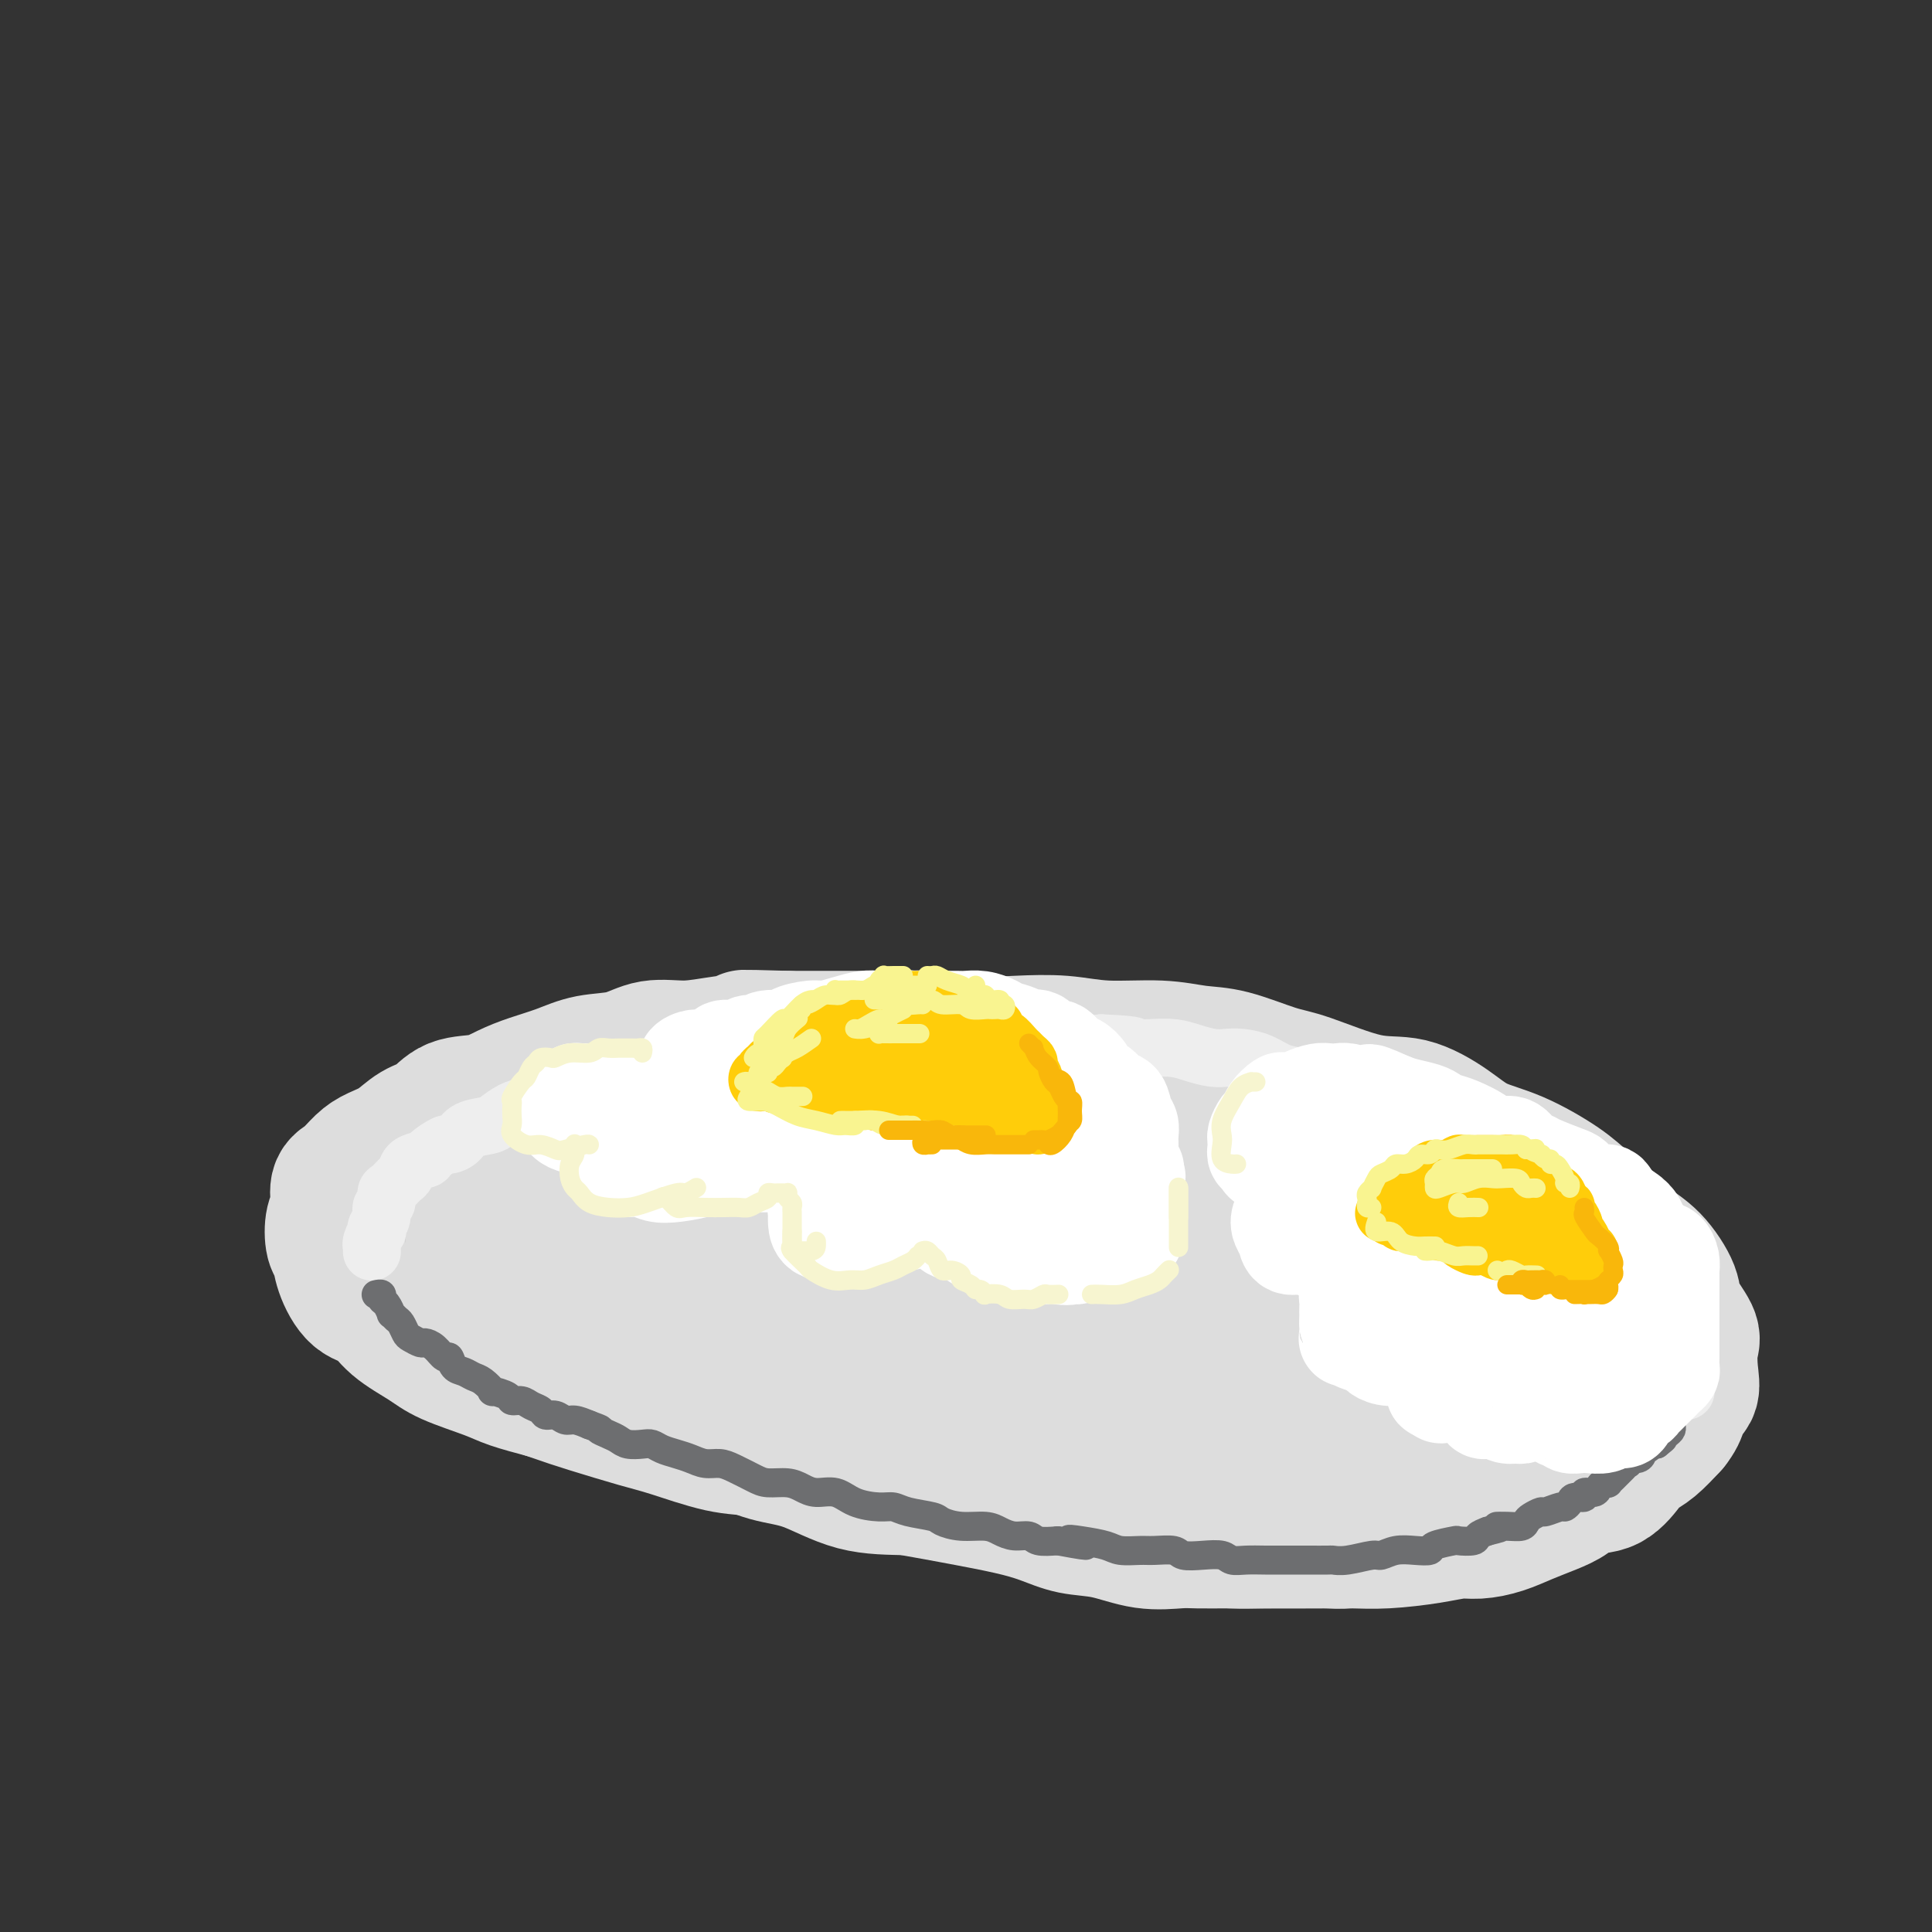 <svg viewBox='0 0 400 400' version='1.1' xmlns='http://www.w3.org/2000/svg' xmlns:xlink='http://www.w3.org/1999/xlink'><rect x="0" y="0" width="400" height="400" fill="#333333" stroke="none"/><g fill='none' stroke='rgb(221,221,221)' stroke-width='28' stroke-linecap='round' stroke-linejoin='round'><path d='M230,225c-0.439,0.112 -0.878,0.224 -1,0c-0.122,-0.224 0.075,-0.785 0,-1c-0.075,-0.215 -0.420,-0.085 -1,0c-0.580,0.085 -1.395,0.124 -2,0c-0.605,-0.124 -0.999,-0.410 -2,-1c-1.001,-0.590 -2.608,-1.482 -4,-2c-1.392,-0.518 -2.568,-0.661 -4,-1c-1.432,-0.339 -3.119,-0.876 -5,-1c-1.881,-0.124 -3.955,0.163 -7,0c-3.045,-0.163 -7.060,-0.776 -10,-1c-2.940,-0.224 -4.806,-0.057 -7,0c-2.194,0.057 -4.715,0.006 -7,0c-2.285,-0.006 -4.332,0.032 -7,0c-2.668,-0.032 -5.956,-0.136 -9,0c-3.044,0.136 -5.844,0.510 -8,1c-2.156,0.490 -3.669,1.096 -6,2c-2.331,0.904 -5.479,2.105 -8,3c-2.521,0.895 -4.414,1.484 -6,2c-1.586,0.516 -2.866,0.960 -5,2c-2.134,1.040 -5.123,2.676 -7,4c-1.877,1.324 -2.643,2.336 -4,3c-1.357,0.664 -3.306,0.980 -5,2c-1.694,1.020 -3.133,2.744 -4,4c-0.867,1.256 -1.161,2.045 -2,3c-0.839,0.955 -2.224,2.078 -3,3c-0.776,0.922 -0.945,1.644 -1,3c-0.055,1.356 0.002,3.347 0,5c-0.002,1.653 -0.062,2.969 0,4c0.062,1.031 0.248,1.778 1,3c0.752,1.222 2.072,2.921 3,4c0.928,1.079 1.464,1.540 2,2'/><path d='M111,268c1.437,2.183 2.028,3.140 3,4c0.972,0.860 2.325,1.622 4,3c1.675,1.378 3.674,3.371 6,5c2.326,1.629 4.981,2.893 7,4c2.019,1.107 3.402,2.058 6,3c2.598,0.942 6.411,1.876 9,3c2.589,1.124 3.954,2.436 6,3c2.046,0.564 4.774,0.378 7,1c2.226,0.622 3.952,2.053 7,3c3.048,0.947 7.420,1.410 11,2c3.580,0.590 6.369,1.306 9,2c2.631,0.694 5.104,1.366 8,2c2.896,0.634 6.216,1.231 9,2c2.784,0.769 5.034,1.712 8,2c2.966,0.288 6.650,-0.078 10,0c3.350,0.078 6.366,0.599 9,1c2.634,0.401 4.886,0.682 7,1c2.114,0.318 4.090,0.674 7,1c2.910,0.326 6.752,0.623 10,1c3.248,0.377 5.901,0.834 8,1c2.099,0.166 3.645,0.042 6,0c2.355,-0.042 5.517,-0.004 8,0c2.483,0.004 4.285,-0.028 6,0c1.715,0.028 3.344,0.117 5,0c1.656,-0.117 3.340,-0.439 5,-1c1.660,-0.561 3.298,-1.360 5,-2c1.702,-0.640 3.470,-1.122 5,-2c1.530,-0.878 2.822,-2.153 4,-3c1.178,-0.847 2.240,-1.267 3,-2c0.760,-0.733 1.217,-1.781 2,-3c0.783,-1.219 1.891,-2.610 3,-4'/><path d='M314,295c2.022,-2.343 1.077,-2.201 1,-3c-0.077,-0.799 0.712,-2.537 1,-4c0.288,-1.463 0.073,-2.649 0,-4c-0.073,-1.351 -0.003,-2.866 0,-4c0.003,-1.134 -0.059,-1.886 0,-3c0.059,-1.114 0.241,-2.591 0,-4c-0.241,-1.409 -0.905,-2.752 -2,-4c-1.095,-1.248 -2.621,-2.401 -4,-4c-1.379,-1.599 -2.610,-3.644 -4,-5c-1.390,-1.356 -2.937,-2.025 -4,-3c-1.063,-0.975 -1.642,-2.257 -3,-4c-1.358,-1.743 -3.496,-3.947 -5,-5c-1.504,-1.053 -2.375,-0.955 -4,-2c-1.625,-1.045 -4.005,-3.234 -6,-5c-1.995,-1.766 -3.604,-3.109 -5,-4c-1.396,-0.891 -2.580,-1.331 -4,-2c-1.420,-0.669 -3.077,-1.565 -5,-3c-1.923,-1.435 -4.114,-3.407 -6,-4c-1.886,-0.593 -3.468,0.192 -5,0c-1.532,-0.192 -3.013,-1.362 -5,-2c-1.987,-0.638 -4.481,-0.744 -6,-1c-1.519,-0.256 -2.064,-0.661 -4,-1c-1.936,-0.339 -5.264,-0.613 -8,-1c-2.736,-0.387 -4.882,-0.888 -7,-1c-2.118,-0.112 -4.210,0.164 -6,0c-1.790,-0.164 -3.278,-0.769 -6,-1c-2.722,-0.231 -6.677,-0.090 -9,0c-2.323,0.090 -3.014,0.127 -5,0c-1.986,-0.127 -5.265,-0.419 -8,0c-2.735,0.419 -4.924,1.548 -7,2c-2.076,0.452 -4.038,0.226 -6,0'/><path d='M182,223c-6.569,0.534 -5.490,0.867 -6,1c-0.510,0.133 -2.608,0.064 -5,0c-2.392,-0.064 -5.078,-0.123 -7,0c-1.922,0.123 -3.079,0.427 -5,1c-1.921,0.573 -4.607,1.413 -7,2c-2.393,0.587 -4.495,0.921 -6,1c-1.505,0.079 -2.414,-0.096 -4,0c-1.586,0.096 -3.849,0.463 -6,1c-2.151,0.537 -4.191,1.244 -6,2c-1.809,0.756 -3.389,1.561 -5,2c-1.611,0.439 -3.254,0.512 -5,1c-1.746,0.488 -3.594,1.392 -5,2c-1.406,0.608 -2.370,0.922 -3,1c-0.630,0.078 -0.925,-0.078 -2,0c-1.075,0.078 -2.931,0.391 -4,1c-1.069,0.609 -1.351,1.513 -2,2c-0.649,0.487 -1.666,0.555 -2,1c-0.334,0.445 0.016,1.265 0,2c-0.016,0.735 -0.398,1.383 -1,2c-0.602,0.617 -1.423,1.203 -2,2c-0.577,0.797 -0.908,1.805 -1,3c-0.092,1.195 0.055,2.576 0,4c-0.055,1.424 -0.313,2.891 0,4c0.313,1.109 1.198,1.862 2,3c0.802,1.138 1.522,2.663 2,4c0.478,1.337 0.713,2.486 2,4c1.287,1.514 3.627,3.392 5,5c1.373,1.608 1.780,2.947 3,4c1.220,1.053 3.251,1.822 5,3c1.749,1.178 3.214,2.765 5,4c1.786,1.235 3.893,2.117 6,3'/><path d='M128,288c3.677,2.021 4.871,2.072 7,3c2.129,0.928 5.194,2.732 8,4c2.806,1.268 5.351,1.999 8,3c2.649,1.001 5.400,2.270 8,3c2.600,0.730 5.049,0.921 8,2c2.951,1.079 6.404,3.048 10,4c3.596,0.952 7.337,0.888 11,1c3.663,0.112 7.250,0.400 11,1c3.750,0.600 7.664,1.512 11,2c3.336,0.488 6.093,0.551 9,1c2.907,0.449 5.965,1.283 9,2c3.035,0.717 6.046,1.317 9,2c2.954,0.683 5.849,1.451 9,2c3.151,0.549 6.558,0.880 9,1c2.442,0.120 3.919,0.029 7,0c3.081,-0.029 7.766,0.002 11,0c3.234,-0.002 5.018,-0.038 7,0c1.982,0.038 4.164,0.152 7,0c2.836,-0.152 6.326,-0.568 9,-1c2.674,-0.432 4.532,-0.878 6,-1c1.468,-0.122 2.546,0.081 4,0c1.454,-0.081 3.283,-0.446 5,-1c1.717,-0.554 3.323,-1.297 5,-2c1.677,-0.703 3.426,-1.364 5,-2c1.574,-0.636 2.973,-1.245 4,-2c1.027,-0.755 1.681,-1.657 3,-2c1.319,-0.343 3.304,-0.128 5,-1c1.696,-0.872 3.104,-2.832 4,-4c0.896,-1.168 1.280,-1.545 2,-2c0.720,-0.455 1.777,-0.987 3,-2c1.223,-1.013 2.611,-2.506 4,-4'/><path d='M346,295c2.344,-2.913 1.703,-4.195 2,-5c0.297,-0.805 1.533,-1.132 2,-2c0.467,-0.868 0.167,-2.277 0,-4c-0.167,-1.723 -0.199,-3.759 0,-5c0.199,-1.241 0.630,-1.685 0,-3c-0.630,-1.315 -2.319,-3.499 -3,-5c-0.681,-1.501 -0.352,-2.320 -1,-4c-0.648,-1.680 -2.273,-4.222 -4,-6c-1.727,-1.778 -3.558,-2.790 -5,-4c-1.442,-1.210 -2.496,-2.616 -4,-4c-1.504,-1.384 -3.459,-2.746 -5,-4c-1.541,-1.254 -2.668,-2.400 -5,-4c-2.332,-1.600 -5.870,-3.655 -9,-5c-3.130,-1.345 -5.852,-1.982 -8,-3c-2.148,-1.018 -3.721,-2.417 -6,-4c-2.279,-1.583 -5.262,-3.349 -8,-4c-2.738,-0.651 -5.230,-0.187 -9,-1c-3.770,-0.813 -8.817,-2.901 -12,-4c-3.183,-1.099 -4.502,-1.208 -7,-2c-2.498,-0.792 -6.177,-2.269 -9,-3c-2.823,-0.731 -4.792,-0.718 -7,-1c-2.208,-0.282 -4.656,-0.859 -8,-1c-3.344,-0.141 -7.584,0.155 -11,0c-3.416,-0.155 -6.008,-0.759 -9,-1c-2.992,-0.241 -6.385,-0.117 -9,0c-2.615,0.117 -4.454,0.228 -7,0c-2.546,-0.228 -5.801,-0.793 -9,-1c-3.199,-0.207 -6.342,-0.055 -9,0c-2.658,0.055 -4.831,0.015 -7,0c-2.169,-0.015 -4.334,-0.004 -7,0c-2.666,0.004 -5.833,0.002 -9,0'/><path d='M163,215c-13.238,-0.352 -7.833,-0.231 -7,0c0.833,0.231 -2.905,0.572 -6,1c-3.095,0.428 -5.547,0.944 -8,1c-2.453,0.056 -4.907,-0.347 -7,0c-2.093,0.347 -3.826,1.443 -6,2c-2.174,0.557 -4.788,0.573 -7,1c-2.212,0.427 -4.020,1.264 -6,2c-1.980,0.736 -4.132,1.370 -6,2c-1.868,0.630 -3.451,1.256 -5,2c-1.549,0.744 -3.064,1.606 -5,2c-1.936,0.394 -4.293,0.318 -6,1c-1.707,0.682 -2.764,2.121 -4,3c-1.236,0.879 -2.652,1.198 -4,2c-1.348,0.802 -2.628,2.086 -4,3c-1.372,0.914 -2.836,1.459 -4,2c-1.164,0.541 -2.028,1.077 -3,2c-0.972,0.923 -2.051,2.233 -3,3c-0.949,0.767 -1.768,0.991 -2,2c-0.232,1.009 0.121,2.802 0,4c-0.121,1.198 -0.718,1.799 -1,3c-0.282,1.201 -0.249,3.002 0,4c0.249,0.998 0.714,1.193 1,2c0.286,0.807 0.394,2.225 1,4c0.606,1.775 1.711,3.906 3,5c1.289,1.094 2.760,1.150 4,2c1.240,0.850 2.247,2.493 4,4c1.753,1.507 4.251,2.879 6,4c1.749,1.121 2.747,1.991 5,3c2.253,1.009 5.760,2.156 8,3c2.240,0.844 3.211,1.384 5,2c1.789,0.616 4.394,1.308 7,2'/><path d='M113,288c4.603,1.601 6.111,2.102 9,3c2.889,0.898 7.160,2.193 10,3c2.840,0.807 4.249,1.125 7,2c2.751,0.875 6.844,2.307 10,3c3.156,0.693 5.375,0.647 8,1c2.625,0.353 5.656,1.106 8,2c2.344,0.894 4.001,1.930 8,3c3.999,1.070 10.339,2.175 15,3c4.661,0.825 7.643,1.372 11,2c3.357,0.628 7.087,1.339 10,2c2.913,0.661 5.007,1.273 7,2c1.993,0.727 3.885,1.568 6,2c2.115,0.432 4.452,0.456 7,1c2.548,0.544 5.306,1.610 8,2c2.694,0.390 5.325,0.104 7,0c1.675,-0.104 2.393,-0.028 4,0c1.607,0.028 4.103,0.007 6,0c1.897,-0.007 3.194,-0.001 5,0c1.806,0.001 4.122,-0.003 6,0c1.878,0.003 3.320,0.012 5,0c1.680,-0.012 3.600,-0.045 5,0c1.400,0.045 2.282,0.168 4,0c1.718,-0.168 4.272,-0.625 6,-1c1.728,-0.375 2.629,-0.667 4,-1c1.371,-0.333 3.211,-0.708 5,-1c1.789,-0.292 3.525,-0.502 5,-1c1.475,-0.498 2.688,-1.285 4,-2c1.312,-0.715 2.723,-1.356 4,-2c1.277,-0.644 2.421,-1.289 4,-2c1.579,-0.711 3.594,-1.489 5,-2c1.406,-0.511 2.203,-0.756 3,-1'/><path d='M319,306c6.937,-2.595 4.278,-2.584 4,-3c-0.278,-0.416 1.824,-1.259 3,-2c1.176,-0.741 1.426,-1.381 2,-2c0.574,-0.619 1.473,-1.216 2,-2c0.527,-0.784 0.681,-1.754 1,-3c0.319,-1.246 0.804,-2.769 1,-4c0.196,-1.231 0.104,-2.170 0,-3c-0.104,-0.830 -0.220,-1.551 -1,-3c-0.780,-1.449 -2.223,-3.625 -3,-5c-0.777,-1.375 -0.887,-1.949 -2,-3c-1.113,-1.051 -3.227,-2.578 -5,-4c-1.773,-1.422 -3.203,-2.740 -5,-4c-1.797,-1.260 -3.959,-2.463 -7,-4c-3.041,-1.537 -6.961,-3.408 -10,-5c-3.039,-1.592 -5.196,-2.904 -8,-4c-2.804,-1.096 -6.256,-1.974 -10,-3c-3.744,-1.026 -7.781,-2.198 -12,-3c-4.219,-0.802 -8.622,-1.234 -14,-2c-5.378,-0.766 -11.732,-1.866 -17,-3c-5.268,-1.134 -9.449,-2.303 -15,-3c-5.551,-0.697 -12.472,-0.924 -19,-1c-6.528,-0.076 -12.665,-0.001 -18,0c-5.335,0.001 -9.870,-0.071 -16,0c-6.130,0.071 -13.856,0.283 -20,1c-6.144,0.717 -10.708,1.937 -16,3c-5.292,1.063 -11.314,1.970 -15,3c-3.686,1.030 -5.037,2.185 -7,3c-1.963,0.815 -4.536,1.291 -6,2c-1.464,0.709 -1.817,1.653 -2,3c-0.183,1.347 -0.195,3.099 2,5c2.195,1.901 6.598,3.950 11,6'/><path d='M117,266c4.550,1.395 10.425,1.884 16,2c5.575,0.116 10.849,-0.141 19,0c8.151,0.141 19.179,0.679 28,1c8.821,0.321 15.436,0.426 24,1c8.564,0.574 19.078,1.619 27,2c7.922,0.381 13.251,0.100 19,0c5.749,-0.100 11.917,-0.019 16,0c4.083,0.019 6.082,-0.025 8,0c1.918,0.025 3.755,0.117 5,0c1.245,-0.117 1.897,-0.444 2,-1c0.103,-0.556 -0.343,-1.340 -2,-3c-1.657,-1.660 -4.526,-4.196 -8,-6c-3.474,-1.804 -7.555,-2.875 -14,-4c-6.445,-1.125 -15.254,-2.303 -23,-3c-7.746,-0.697 -14.429,-0.914 -21,-1c-6.571,-0.086 -13.030,-0.041 -19,0c-5.970,0.041 -11.450,0.076 -17,1c-5.550,0.924 -11.171,2.735 -15,4c-3.829,1.265 -5.866,1.982 -7,3c-1.134,1.018 -1.363,2.336 -2,4c-0.637,1.664 -1.681,3.675 0,6c1.681,2.325 6.087,4.963 11,7c4.913,2.037 10.335,3.471 18,5c7.665,1.529 17.575,3.152 26,4c8.425,0.848 15.366,0.919 22,1c6.634,0.081 12.960,0.170 19,0c6.040,-0.170 11.792,-0.601 16,-1c4.208,-0.399 6.870,-0.767 9,-2c2.130,-1.233 3.727,-3.332 5,-5c1.273,-1.668 2.221,-2.905 2,-5c-0.221,-2.095 -1.610,-5.047 -3,-8'/><path d='M278,268c-2.781,-2.736 -8.234,-5.575 -14,-7c-5.766,-1.425 -11.846,-1.436 -18,-2c-6.154,-0.564 -12.382,-1.682 -20,-1c-7.618,0.682 -16.627,3.165 -22,5c-5.373,1.835 -7.110,3.024 -9,4c-1.890,0.976 -3.932,1.739 -5,3c-1.068,1.261 -1.162,3.018 0,5c1.162,1.982 3.581,4.188 9,6c5.419,1.812 13.840,3.228 21,4c7.160,0.772 13.060,0.898 19,1c5.940,0.102 11.920,0.179 18,0c6.080,-0.179 12.262,-0.613 17,-1c4.738,-0.387 8.034,-0.728 10,-1c1.966,-0.272 2.602,-0.476 3,-1c0.398,-0.524 0.557,-1.368 1,-2c0.443,-0.632 1.170,-1.051 -1,-2c-2.170,-0.949 -7.237,-2.428 -12,-3c-4.763,-0.572 -9.221,-0.237 -13,0c-3.779,0.237 -6.879,0.374 -10,1c-3.121,0.626 -6.263,1.740 -8,3c-1.737,1.260 -2.070,2.668 -2,4c0.070,1.332 0.543,2.590 2,4c1.457,1.410 3.898,2.974 8,4c4.102,1.026 9.864,1.516 15,2c5.136,0.484 9.644,0.963 13,1c3.356,0.037 5.558,-0.368 8,-1c2.442,-0.632 5.124,-1.490 7,-2c1.876,-0.510 2.946,-0.673 4,-2c1.054,-1.327 2.091,-3.819 2,-6c-0.091,-2.181 -1.312,-4.052 -3,-6c-1.688,-1.948 -3.844,-3.974 -6,-6'/><path d='M292,272c-3.026,-1.839 -6.090,-0.436 -9,0c-2.910,0.436 -5.667,-0.095 -8,0c-2.333,0.095 -4.241,0.817 -6,2c-1.759,1.183 -3.369,2.829 -4,4c-0.631,1.171 -0.285,1.869 0,3c0.285,1.131 0.508,2.694 2,4c1.492,1.306 4.252,2.353 7,3c2.748,0.647 5.482,0.894 9,1c3.518,0.106 7.819,0.073 11,0c3.181,-0.073 5.240,-0.184 7,-1c1.760,-0.816 3.219,-2.338 4,-3c0.781,-0.662 0.882,-0.465 1,-1c0.118,-0.535 0.252,-1.803 0,-3c-0.252,-1.197 -0.889,-2.322 -3,-3c-2.111,-0.678 -5.698,-0.910 -9,-1c-3.302,-0.090 -6.321,-0.038 -9,0c-2.679,0.038 -5.017,0.062 -7,0c-1.983,-0.062 -3.611,-0.209 -5,0c-1.389,0.209 -2.540,0.774 -3,1c-0.460,0.226 -0.230,0.113 0,0'/></g>
<g fill='none' stroke='rgb(238,238,238)' stroke-width='12' stroke-linecap='round' stroke-linejoin='round'><path d='M77,259c0.002,0.117 0.004,0.234 0,0c-0.004,-0.234 -0.015,-0.819 0,-1c0.015,-0.181 0.055,0.040 0,0c-0.055,-0.040 -0.207,-0.342 0,-1c0.207,-0.658 0.772,-1.672 1,-2c0.228,-0.328 0.117,0.029 0,0c-0.117,-0.029 -0.242,-0.446 0,-1c0.242,-0.554 0.852,-1.247 1,-2c0.148,-0.753 -0.164,-1.568 0,-2c0.164,-0.432 0.804,-0.482 1,-1c0.196,-0.518 -0.052,-1.504 0,-2c0.052,-0.496 0.403,-0.500 1,-1c0.597,-0.500 1.439,-1.495 2,-2c0.561,-0.505 0.841,-0.521 1,-1c0.159,-0.479 0.199,-1.420 1,-2c0.801,-0.580 2.365,-0.798 3,-1c0.635,-0.202 0.342,-0.386 1,-1c0.658,-0.614 2.267,-1.656 3,-2c0.733,-0.344 0.590,0.011 1,0c0.410,-0.011 1.373,-0.388 2,-1c0.627,-0.612 0.919,-1.460 2,-2c1.081,-0.540 2.949,-0.774 4,-1c1.051,-0.226 1.283,-0.446 2,-1c0.717,-0.554 1.919,-1.444 3,-2c1.081,-0.556 2.040,-0.778 3,-1'/><path d='M109,229c4.264,-2.030 2.924,-1.104 3,-1c0.076,0.104 1.567,-0.612 3,-1c1.433,-0.388 2.809,-0.447 4,-1c1.191,-0.553 2.198,-1.602 3,-2c0.802,-0.398 1.400,-0.147 2,0c0.600,0.147 1.204,0.189 2,0c0.796,-0.189 1.786,-0.610 3,-1c1.214,-0.390 2.652,-0.750 4,-1c1.348,-0.250 2.604,-0.392 4,-1c1.396,-0.608 2.930,-1.684 4,-2c1.070,-0.316 1.674,0.127 3,0c1.326,-0.127 3.373,-0.823 5,-1c1.627,-0.177 2.832,0.164 4,0c1.168,-0.164 2.298,-0.832 4,-1c1.702,-0.168 3.976,0.165 5,0c1.024,-0.165 0.798,-0.829 2,-1c1.202,-0.171 3.833,0.150 6,0c2.167,-0.150 3.871,-0.772 5,-1c1.129,-0.228 1.684,-0.061 3,0c1.316,0.061 3.393,0.016 5,0c1.607,-0.016 2.745,-0.004 4,0c1.255,0.004 2.627,0.001 4,0c1.373,-0.001 2.748,-0.000 4,0c1.252,0.000 2.382,0.000 4,0c1.618,-0.000 3.722,-0.001 5,0c1.278,0.001 1.728,0.004 3,0c1.272,-0.004 3.366,-0.015 5,0c1.634,0.015 2.809,0.056 4,0c1.191,-0.056 2.398,-0.207 4,0c1.602,0.207 3.601,0.774 5,1c1.399,0.226 2.200,0.113 3,0'/><path d='M228,216c9.383,0.378 6.341,0.823 6,1c-0.341,0.177 2.019,0.086 4,0c1.981,-0.086 3.583,-0.167 5,0c1.417,0.167 2.651,0.583 4,1c1.349,0.417 2.814,0.837 4,1c1.186,0.163 2.092,0.071 3,0c0.908,-0.071 1.819,-0.120 3,0c1.181,0.120 2.634,0.409 4,1c1.366,0.591 2.646,1.484 4,2c1.354,0.516 2.782,0.654 4,1c1.218,0.346 2.227,0.901 3,1c0.773,0.099 1.311,-0.258 2,0c0.689,0.258 1.528,1.132 3,2c1.472,0.868 3.578,1.729 5,2c1.422,0.271 2.159,-0.048 3,0c0.841,0.048 1.785,0.463 3,1c1.215,0.537 2.700,1.195 4,2c1.300,0.805 2.415,1.755 3,2c0.585,0.245 0.642,-0.216 2,0c1.358,0.216 4.019,1.108 5,2c0.981,0.892 0.284,1.783 1,2c0.716,0.217 2.845,-0.241 4,0c1.155,0.241 1.335,1.182 2,2c0.665,0.818 1.815,1.515 3,2c1.185,0.485 2.404,0.758 3,1c0.596,0.242 0.569,0.453 1,1c0.431,0.547 1.320,1.428 2,2c0.680,0.572 1.151,0.834 2,1c0.849,0.166 2.075,0.237 3,1c0.925,0.763 1.550,2.218 2,3c0.450,0.782 0.725,0.891 1,1'/><path d='M326,251c3.313,2.281 2.096,0.982 2,1c-0.096,0.018 0.929,1.352 2,2c1.071,0.648 2.188,0.611 3,1c0.812,0.389 1.321,1.203 2,2c0.679,0.797 1.530,1.578 2,2c0.470,0.422 0.560,0.484 1,1c0.440,0.516 1.231,1.486 2,2c0.769,0.514 1.516,0.570 2,1c0.484,0.430 0.704,1.232 1,2c0.296,0.768 0.668,1.501 1,2c0.332,0.499 0.625,0.764 1,1c0.375,0.236 0.831,0.445 1,1c0.169,0.555 0.049,1.457 0,2c-0.049,0.543 -0.027,0.728 0,1c0.027,0.272 0.060,0.633 0,1c-0.060,0.367 -0.213,0.741 0,1c0.213,0.259 0.793,0.402 1,1c0.207,0.598 0.042,1.652 0,2c-0.042,0.348 0.040,-0.008 0,0c-0.040,0.008 -0.203,0.382 0,1c0.203,0.618 0.772,1.480 1,2c0.228,0.520 0.114,0.699 0,1c-0.114,0.301 -0.227,0.725 0,1c0.227,0.275 0.793,0.402 1,1c0.207,0.598 0.056,1.667 0,2c-0.056,0.333 -0.015,-0.068 0,0c0.015,0.068 0.004,0.607 0,1c-0.004,0.393 -0.001,0.642 0,1c0.001,0.358 0.000,0.827 0,1c-0.000,0.173 -0.000,0.049 0,0c0.000,-0.049 0.000,-0.025 0,0'/></g>
<g fill='none' stroke='rgb(109,110,112)' stroke-width='6' stroke-linecap='round' stroke-linejoin='round'><path d='M78,268c-0.119,0.027 -0.238,0.053 0,0c0.238,-0.053 0.834,-0.187 1,0c0.166,0.187 -0.096,0.694 0,1c0.096,0.306 0.550,0.410 1,1c0.450,0.590 0.894,1.668 1,2c0.106,0.332 -0.127,-0.080 0,0c0.127,0.080 0.615,0.652 1,1c0.385,0.348 0.666,0.471 1,1c0.334,0.529 0.722,1.464 1,2c0.278,0.536 0.445,0.674 1,1c0.555,0.326 1.497,0.842 2,1c0.503,0.158 0.568,-0.042 1,0c0.432,0.042 1.232,0.326 2,1c0.768,0.674 1.504,1.739 2,2c0.496,0.261 0.751,-0.282 1,0c0.249,0.282 0.492,1.390 1,2c0.508,0.610 1.282,0.723 2,1c0.718,0.277 1.380,0.718 2,1c0.620,0.282 1.198,0.405 2,1c0.802,0.595 1.829,1.661 2,2c0.171,0.339 -0.512,-0.050 0,0c0.512,0.050 2.221,0.538 3,1c0.779,0.462 0.628,0.898 1,1c0.372,0.102 1.269,-0.132 2,0c0.731,0.132 1.298,0.628 2,1c0.702,0.372 1.538,0.621 2,1c0.462,0.379 0.549,0.889 1,1c0.451,0.111 1.265,-0.176 2,0c0.735,0.176 1.390,0.817 2,1c0.610,0.183 1.174,-0.090 2,0c0.826,0.090 1.913,0.545 3,1'/><path d='M122,295c3.452,1.261 2.083,0.912 2,1c-0.083,0.088 1.118,0.611 2,1c0.882,0.389 1.443,0.643 2,1c0.557,0.357 1.111,0.817 2,1c0.889,0.183 2.114,0.090 3,0c0.886,-0.090 1.434,-0.178 2,0c0.566,0.178 1.152,0.622 2,1c0.848,0.378 1.958,0.692 3,1c1.042,0.308 2.015,0.611 3,1c0.985,0.389 1.981,0.865 3,1c1.019,0.135 2.061,-0.070 3,0c0.939,0.070 1.774,0.414 3,1c1.226,0.586 2.844,1.415 4,2c1.156,0.585 1.849,0.925 3,1c1.151,0.075 2.760,-0.117 4,0c1.240,0.117 2.110,0.543 3,1c0.890,0.457 1.799,0.945 3,1c1.201,0.055 2.692,-0.322 4,0c1.308,0.322 2.431,1.343 4,2c1.569,0.657 3.584,0.949 5,1c1.416,0.051 2.232,-0.140 3,0c0.768,0.140 1.486,0.611 3,1c1.514,0.389 3.822,0.695 5,1c1.178,0.305 1.224,0.607 2,1c0.776,0.393 2.281,0.875 4,1c1.719,0.125 3.652,-0.106 5,0c1.348,0.106 2.110,0.551 3,1c0.890,0.449 1.909,0.904 3,1c1.091,0.096 2.255,-0.166 3,0c0.745,0.166 1.070,0.762 2,1c0.930,0.238 2.465,0.119 4,0'/><path d='M219,319c9.912,1.868 4.693,0.539 3,0c-1.693,-0.539 0.139,-0.288 2,0c1.861,0.288 3.752,0.612 5,1c1.248,0.388 1.852,0.840 3,1c1.148,0.160 2.841,0.029 4,0c1.159,-0.029 1.785,0.044 3,0c1.215,-0.044 3.021,-0.204 4,0c0.979,0.204 1.132,0.773 2,1c0.868,0.227 2.451,0.113 4,0c1.549,-0.113 3.063,-0.227 4,0c0.937,0.227 1.296,0.793 2,1c0.704,0.207 1.754,0.056 3,0c1.246,-0.056 2.688,-0.015 4,0c1.312,0.015 2.496,0.004 3,0c0.504,-0.004 0.329,-0.001 1,0c0.671,0.001 2.186,0.001 3,0c0.814,-0.001 0.925,-0.004 2,0c1.075,0.004 3.113,0.016 4,0c0.887,-0.016 0.624,-0.061 1,0c0.376,0.061 1.391,0.226 3,0c1.609,-0.226 3.812,-0.844 5,-1c1.188,-0.156 1.362,0.152 2,0c0.638,-0.152 1.741,-0.762 3,-1c1.259,-0.238 2.674,-0.102 4,0c1.326,0.102 2.562,0.172 3,0c0.438,-0.172 0.077,-0.585 1,-1c0.923,-0.415 3.128,-0.832 4,-1c0.872,-0.168 0.409,-0.086 1,0c0.591,0.086 2.236,0.177 3,0c0.764,-0.177 0.647,-0.622 1,-1c0.353,-0.378 1.177,-0.689 2,-1'/><path d='M308,317c4.863,-1.151 2.520,-1.029 2,-1c-0.520,0.029 0.782,-0.035 2,0c1.218,0.035 2.352,0.168 3,0c0.648,-0.168 0.811,-0.637 1,-1c0.189,-0.363 0.404,-0.618 1,-1c0.596,-0.382 1.575,-0.890 2,-1c0.425,-0.110 0.298,0.177 1,0c0.702,-0.177 2.235,-0.817 3,-1c0.765,-0.183 0.764,0.091 1,0c0.236,-0.091 0.711,-0.545 1,-1c0.289,-0.455 0.392,-0.909 1,-1c0.608,-0.091 1.721,0.182 2,0c0.279,-0.182 -0.275,-0.820 0,-1c0.275,-0.180 1.379,0.096 2,0c0.621,-0.096 0.758,-0.565 1,-1c0.242,-0.435 0.590,-0.838 1,-1c0.410,-0.162 0.883,-0.085 1,0c0.117,0.085 -0.123,0.176 0,0c0.123,-0.176 0.608,-0.621 1,-1c0.392,-0.379 0.692,-0.694 1,-1c0.308,-0.306 0.625,-0.603 1,-1c0.375,-0.397 0.808,-0.894 1,-1c0.192,-0.106 0.142,0.178 0,0c-0.142,-0.178 -0.375,-0.817 0,-1c0.375,-0.183 1.358,0.091 2,0c0.642,-0.091 0.942,-0.546 1,-1c0.058,-0.454 -0.125,-0.906 0,-1c0.125,-0.094 0.559,0.171 1,0c0.441,-0.171 0.888,-0.777 1,-1c0.112,-0.223 -0.111,-0.064 0,0c0.111,0.064 0.555,0.032 1,0'/><path d='M343,299c2.193,-1.726 1.176,-1.041 1,-1c-0.176,0.041 0.489,-0.564 1,-1c0.511,-0.436 0.869,-0.705 1,-1c0.131,-0.295 0.035,-0.615 0,-1c-0.035,-0.385 -0.009,-0.834 0,-1c0.009,-0.166 0.003,-0.047 0,0c-0.003,0.047 -0.001,0.024 0,0'/></g>
<g fill='none' stroke='rgb(255,255,255)' stroke-width='20' stroke-linecap='round' stroke-linejoin='round'><path d='M143,221c0.113,-0.512 0.225,-1.024 0,-1c-0.225,0.024 -0.789,0.584 -1,1c-0.211,0.416 -0.069,0.688 0,1c0.069,0.312 0.065,0.665 0,1c-0.065,0.335 -0.193,0.651 -1,1c-0.807,0.349 -2.294,0.730 -3,1c-0.706,0.270 -0.630,0.427 -1,1c-0.370,0.573 -1.184,1.561 -2,2c-0.816,0.439 -1.634,0.327 -2,1c-0.366,0.673 -0.280,2.130 -1,3c-0.720,0.870 -2.247,1.154 -3,2c-0.753,0.846 -0.734,2.255 -1,3c-0.266,0.745 -0.819,0.826 -1,1c-0.181,0.174 0.009,0.443 0,1c-0.009,0.557 -0.216,1.404 0,2c0.216,0.596 0.855,0.942 2,1c1.145,0.058 2.795,-0.170 4,0c1.205,0.170 1.965,0.739 3,1c1.035,0.261 2.344,0.213 4,0c1.656,-0.213 3.658,-0.593 5,-1c1.342,-0.407 2.025,-0.841 3,-1c0.975,-0.159 2.242,-0.042 3,0c0.758,0.042 1.008,0.011 2,0c0.992,-0.011 2.727,-0.000 4,0c1.273,0.000 2.083,-0.010 3,0c0.917,0.010 1.939,0.041 3,0c1.061,-0.041 2.160,-0.155 3,0c0.840,0.155 1.420,0.577 2,1'/><path d='M168,242c6.507,0.290 2.276,0.515 1,1c-1.276,0.485 0.404,1.228 1,2c0.596,0.772 0.107,1.571 0,2c-0.107,0.429 0.169,0.487 0,1c-0.169,0.513 -0.781,1.483 -1,2c-0.219,0.517 -0.044,0.583 0,1c0.044,0.417 -0.043,1.184 0,2c0.043,0.816 0.216,1.680 1,2c0.784,0.320 2.178,0.096 3,0c0.822,-0.096 1.074,-0.063 2,0c0.926,0.063 2.528,0.157 4,0c1.472,-0.157 2.813,-0.564 4,-1c1.187,-0.436 2.220,-0.901 3,-1c0.780,-0.099 1.308,0.169 2,0c0.692,-0.169 1.546,-0.776 2,-1c0.454,-0.224 0.506,-0.066 1,0c0.494,0.066 1.430,0.040 2,0c0.570,-0.040 0.774,-0.095 1,0c0.226,0.095 0.473,0.341 1,1c0.527,0.659 1.335,1.732 2,2c0.665,0.268 1.188,-0.267 2,0c0.812,0.267 1.914,1.337 3,2c1.086,0.663 2.156,0.921 3,1c0.844,0.079 1.462,-0.019 3,0c1.538,0.019 3.998,0.157 5,0c1.002,-0.157 0.548,-0.609 1,-1c0.452,-0.391 1.812,-0.721 3,-1c1.188,-0.279 2.205,-0.508 3,-1c0.795,-0.492 1.368,-1.248 2,-2c0.632,-0.752 1.323,-1.501 2,-2c0.677,-0.499 1.338,-0.750 2,-1'/><path d='M226,250c2.412,-1.928 1.941,-2.748 2,-3c0.059,-0.252 0.646,0.064 1,0c0.354,-0.064 0.473,-0.507 1,-1c0.527,-0.493 1.462,-1.034 2,-2c0.538,-0.966 0.680,-2.356 1,-3c0.320,-0.644 0.819,-0.543 1,-1c0.181,-0.457 0.045,-1.472 0,-2c-0.045,-0.528 -0.000,-0.569 0,-1c0.000,-0.431 -0.044,-1.252 0,-2c0.044,-0.748 0.178,-1.423 0,-2c-0.178,-0.577 -0.668,-1.057 -1,-2c-0.332,-0.943 -0.508,-2.349 -1,-3c-0.492,-0.651 -1.301,-0.546 -2,-1c-0.699,-0.454 -1.290,-1.468 -2,-2c-0.710,-0.532 -1.541,-0.581 -2,-1c-0.459,-0.419 -0.546,-1.206 -1,-2c-0.454,-0.794 -1.276,-1.594 -2,-2c-0.724,-0.406 -1.349,-0.420 -2,-1c-0.651,-0.580 -1.328,-1.728 -2,-2c-0.672,-0.272 -1.339,0.330 -2,0c-0.661,-0.330 -1.317,-1.594 -2,-2c-0.683,-0.406 -1.393,0.045 -2,0c-0.607,-0.045 -1.111,-0.586 -2,-1c-0.889,-0.414 -2.162,-0.699 -3,-1c-0.838,-0.301 -1.242,-0.616 -2,-1c-0.758,-0.384 -1.869,-0.835 -3,-1c-1.131,-0.165 -2.281,-0.044 -3,0c-0.719,0.044 -1.007,0.012 -2,0c-0.993,-0.012 -2.690,-0.003 -4,0c-1.310,0.003 -2.231,0.001 -3,0c-0.769,-0.001 -1.384,-0.000 -2,0'/><path d='M189,211c-4.782,-0.622 -3.735,-0.177 -4,0c-0.265,0.177 -1.840,0.085 -3,0c-1.160,-0.085 -1.905,-0.164 -3,0c-1.095,0.164 -2.538,0.570 -4,1c-1.462,0.430 -2.941,0.885 -4,1c-1.059,0.115 -1.697,-0.109 -3,0c-1.303,0.109 -3.269,0.550 -4,1c-0.731,0.450 -0.225,0.909 -1,1c-0.775,0.091 -2.832,-0.187 -4,0c-1.168,0.187 -1.449,0.837 -2,1c-0.551,0.163 -1.373,-0.163 -2,0c-0.627,0.163 -1.059,0.814 -2,1c-0.941,0.186 -2.390,-0.091 -3,0c-0.610,0.091 -0.382,0.552 -1,1c-0.618,0.448 -2.081,0.885 -3,1c-0.919,0.115 -1.293,-0.090 -2,0c-0.707,0.090 -1.747,0.474 -2,1c-0.253,0.526 0.282,1.192 0,2c-0.282,0.808 -1.382,1.758 -2,2c-0.618,0.242 -0.755,-0.224 -1,0c-0.245,0.224 -0.600,1.139 -1,2c-0.400,0.861 -0.847,1.666 -1,2c-0.153,0.334 -0.012,0.195 0,0c0.012,-0.195 -0.105,-0.445 0,0c0.105,0.445 0.432,1.584 1,2c0.568,0.416 1.376,0.108 2,0c0.624,-0.108 1.065,-0.018 2,0c0.935,0.018 2.364,-0.036 4,0c1.636,0.036 3.479,0.164 5,0c1.521,-0.164 2.720,-0.618 4,-1c1.280,-0.382 2.640,-0.691 4,-1'/><path d='M159,228c3.926,-0.309 3.240,-0.083 4,0c0.760,0.083 2.967,0.021 5,0c2.033,-0.021 3.891,-0.002 6,0c2.109,0.002 4.468,-0.014 6,0c1.532,0.014 2.238,0.058 4,0c1.762,-0.058 4.578,-0.220 6,0c1.422,0.220 1.448,0.820 2,1c0.552,0.180 1.631,-0.061 2,0c0.369,0.061 0.029,0.425 0,1c-0.029,0.575 0.252,1.361 0,2c-0.252,0.639 -1.037,1.129 -2,2c-0.963,0.871 -2.103,2.121 -3,3c-0.897,0.879 -1.551,1.386 -2,2c-0.449,0.614 -0.694,1.336 -1,2c-0.306,0.664 -0.672,1.269 0,2c0.672,0.731 2.382,1.588 4,2c1.618,0.412 3.145,0.378 5,0c1.855,-0.378 4.039,-1.101 6,-2c1.961,-0.899 3.698,-1.975 5,-3c1.302,-1.025 2.168,-1.998 3,-3c0.832,-1.002 1.629,-2.033 2,-3c0.371,-0.967 0.315,-1.868 0,-3c-0.315,-1.132 -0.891,-2.494 -2,-3c-1.109,-0.506 -2.752,-0.158 -4,0c-1.248,0.158 -2.102,0.124 -4,0c-1.898,-0.124 -4.839,-0.339 -7,0c-2.161,0.339 -3.543,1.232 -5,2c-1.457,0.768 -2.988,1.412 -4,2c-1.012,0.588 -1.503,1.120 -2,2c-0.497,0.880 -0.999,2.109 -1,3c-0.001,0.891 0.500,1.446 1,2'/><path d='M183,239c0.513,1.528 2.795,1.847 5,2c2.205,0.153 4.332,0.138 7,0c2.668,-0.138 5.875,-0.400 8,-1c2.125,-0.600 3.168,-1.538 4,-2c0.832,-0.462 1.455,-0.450 2,-1c0.545,-0.550 1.013,-1.664 1,-3c-0.013,-1.336 -0.508,-2.895 -1,-4c-0.492,-1.105 -0.980,-1.755 -2,-2c-1.020,-0.245 -2.573,-0.085 -4,0c-1.427,0.085 -2.729,0.095 -4,0c-1.271,-0.095 -2.511,-0.296 -3,0c-0.489,0.296 -0.229,1.087 0,2c0.229,0.913 0.426,1.947 1,3c0.574,1.053 1.526,2.124 3,3c1.474,0.876 3.469,1.556 5,2c1.531,0.444 2.596,0.653 4,1c1.404,0.347 3.147,0.831 4,1c0.853,0.169 0.817,0.022 1,0c0.183,-0.022 0.584,0.080 1,0c0.416,-0.080 0.847,-0.341 1,-1c0.153,-0.659 0.027,-1.716 0,-2c-0.027,-0.284 0.045,0.205 0,0c-0.045,-0.205 -0.208,-1.103 0,-2c0.208,-0.897 0.786,-1.794 1,-2c0.214,-0.206 0.064,0.279 0,0c-0.064,-0.279 -0.042,-1.323 0,-2c0.042,-0.677 0.102,-0.988 0,-1c-0.102,-0.012 -0.368,0.275 -1,0c-0.632,-0.275 -1.632,-1.113 -2,-1c-0.368,0.113 -0.105,1.175 0,2c0.105,0.825 0.053,1.412 0,2'/><path d='M214,233c-0.031,1.267 -0.107,2.434 0,3c0.107,0.566 0.397,0.530 1,1c0.603,0.470 1.520,1.444 2,2c0.480,0.556 0.522,0.693 1,1c0.478,0.307 1.391,0.784 2,1c0.609,0.216 0.914,0.171 1,0c0.086,-0.171 -0.047,-0.466 0,-1c0.047,-0.534 0.276,-1.306 0,-2c-0.276,-0.694 -1.056,-1.311 -2,-2c-0.944,-0.689 -2.053,-1.449 -3,-2c-0.947,-0.551 -1.731,-0.892 -3,-1c-1.269,-0.108 -3.022,0.017 -4,0c-0.978,-0.017 -1.180,-0.175 -2,0c-0.820,0.175 -2.259,0.684 -3,1c-0.741,0.316 -0.784,0.439 -1,1c-0.216,0.561 -0.605,1.559 -1,2c-0.395,0.441 -0.796,0.326 -1,1c-0.204,0.674 -0.209,2.139 0,3c0.209,0.861 0.633,1.119 1,2c0.367,0.881 0.676,2.386 1,3c0.324,0.614 0.664,0.338 1,1c0.336,0.662 0.667,2.261 1,3c0.333,0.739 0.669,0.618 1,1c0.331,0.382 0.656,1.268 1,2c0.344,0.732 0.706,1.310 1,2c0.294,0.690 0.519,1.491 1,2c0.481,0.509 1.217,0.725 2,1c0.783,0.275 1.612,0.610 2,1c0.388,0.390 0.335,0.836 1,1c0.665,0.164 2.047,0.047 3,0c0.953,-0.047 1.476,-0.023 2,0'/><path d='M219,260c2.195,0.448 2.681,0.068 3,0c0.319,-0.068 0.470,0.178 1,0c0.530,-0.178 1.437,-0.779 2,-1c0.563,-0.221 0.780,-0.064 1,0c0.220,0.064 0.443,0.033 1,0c0.557,-0.033 1.449,-0.069 2,0c0.551,0.069 0.760,0.242 1,0c0.240,-0.242 0.509,-0.898 1,-1c0.491,-0.102 1.203,0.350 2,0c0.797,-0.350 1.678,-1.502 2,-2c0.322,-0.498 0.085,-0.343 0,-1c-0.085,-0.657 -0.019,-2.125 0,-3c0.019,-0.875 -0.008,-1.156 0,-2c0.008,-0.844 0.050,-2.249 0,-3c-0.050,-0.751 -0.194,-0.846 -1,-1c-0.806,-0.154 -2.274,-0.367 -3,-1c-0.726,-0.633 -0.709,-1.686 -1,-2c-0.291,-0.314 -0.888,0.112 -1,0c-0.112,-0.112 0.263,-0.762 0,-1c-0.263,-0.238 -1.163,-0.064 -1,0c0.163,0.064 1.389,0.017 2,0c0.611,-0.017 0.609,-0.005 1,0c0.391,0.005 1.177,0.004 2,0c0.823,-0.004 1.685,-0.012 2,0c0.315,0.012 0.085,0.045 0,0c-0.085,-0.045 -0.023,-0.166 0,0c0.023,0.166 0.007,0.619 0,1c-0.007,0.381 -0.003,0.691 0,1'/><path d='M235,244c0.920,-0.083 0.219,-0.792 0,-1c-0.219,-0.208 0.043,0.085 0,0c-0.043,-0.085 -0.393,-0.548 -1,-1c-0.607,-0.452 -1.472,-0.892 -2,-1c-0.528,-0.108 -0.720,0.115 -1,0c-0.280,-0.115 -0.650,-0.567 -1,-1c-0.350,-0.433 -0.682,-0.848 -1,-1c-0.318,-0.152 -0.624,-0.041 -1,0c-0.376,0.041 -0.822,0.012 -1,0c-0.178,-0.012 -0.089,-0.006 0,0'/><path d='M143,224c-0.416,0.000 -0.832,0.000 -1,0c-0.168,-0.000 -0.090,-0.001 0,0c0.090,0.001 0.190,0.004 0,0c-0.190,-0.004 -0.671,-0.016 -1,0c-0.329,0.016 -0.507,0.061 -1,0c-0.493,-0.061 -1.300,-0.226 -2,0c-0.700,0.226 -1.294,0.845 -2,1c-0.706,0.155 -1.526,-0.155 -2,0c-0.474,0.155 -0.603,0.774 -1,1c-0.397,0.226 -1.062,0.061 -2,0c-0.938,-0.061 -2.149,-0.016 -3,0c-0.851,0.016 -1.341,0.004 -2,0c-0.659,-0.004 -1.486,-0.001 -2,0c-0.514,0.001 -0.716,-0.000 -1,0c-0.284,0.000 -0.650,0.003 -1,0c-0.350,-0.003 -0.685,-0.011 -1,0c-0.315,0.011 -0.609,0.042 -1,0c-0.391,-0.042 -0.879,-0.156 -1,0c-0.121,0.156 0.125,0.584 0,1c-0.125,0.416 -0.620,0.822 -1,1c-0.380,0.178 -0.646,0.128 -1,0c-0.354,-0.128 -0.795,-0.336 -1,0c-0.205,0.336 -0.172,1.214 0,2c0.172,0.786 0.484,1.478 1,2c0.516,0.522 1.237,0.872 2,1c0.763,0.128 1.569,0.034 2,0c0.431,-0.034 0.487,-0.009 1,0c0.513,0.009 1.484,0.002 2,0c0.516,-0.002 0.576,-0.001 1,0c0.424,0.001 1.212,0.000 2,0'/><path d='M127,233c1.942,0.525 1.297,0.337 1,0c-0.297,-0.337 -0.248,-0.822 0,-1c0.248,-0.178 0.694,-0.048 1,0c0.306,0.048 0.474,0.014 1,0c0.526,-0.014 1.412,-0.008 2,0c0.588,0.008 0.880,0.017 1,0c0.120,-0.017 0.068,-0.060 0,0c-0.068,0.060 -0.154,0.224 0,0c0.154,-0.224 0.547,-0.834 1,-1c0.453,-0.166 0.965,0.113 1,0c0.035,-0.113 -0.408,-0.619 0,-1c0.408,-0.381 1.667,-0.638 2,-1c0.333,-0.362 -0.261,-0.829 0,-1c0.261,-0.171 1.376,-0.046 2,0c0.624,0.046 0.756,0.012 1,0c0.244,-0.012 0.602,-0.003 1,0c0.398,0.003 0.838,0.001 1,0c0.162,-0.001 0.046,-0.000 0,0c-0.046,0.000 -0.023,0.000 0,0'/><path d='M288,241c0.088,0.000 0.176,0.000 0,0c-0.176,-0.000 -0.618,-0.001 -1,0c-0.382,0.001 -0.706,0.003 -1,0c-0.294,-0.003 -0.558,-0.013 -1,0c-0.442,0.013 -1.063,0.049 -2,0c-0.937,-0.049 -2.191,-0.182 -3,0c-0.809,0.182 -1.174,0.677 -2,1c-0.826,0.323 -2.114,0.472 -3,1c-0.886,0.528 -1.371,1.436 -2,2c-0.629,0.564 -1.401,0.784 -2,1c-0.599,0.216 -1.023,0.428 -2,1c-0.977,0.572 -2.507,1.504 -3,2c-0.493,0.496 0.051,0.558 0,1c-0.051,0.442 -0.698,1.266 -1,2c-0.302,0.734 -0.258,1.377 0,2c0.258,0.623 0.729,1.225 1,2c0.271,0.775 0.341,1.724 1,2c0.659,0.276 1.909,-0.122 3,0c1.091,0.122 2.025,0.765 3,1c0.975,0.235 1.991,0.062 3,0c1.009,-0.062 2.010,-0.014 3,0c0.990,0.014 1.970,-0.007 3,0c1.030,0.007 2.111,0.043 3,0c0.889,-0.043 1.587,-0.165 2,0c0.413,0.165 0.541,0.617 1,1c0.459,0.383 1.247,0.697 2,1c0.753,0.303 1.470,0.597 2,1c0.530,0.403 0.874,0.916 1,1c0.126,0.084 0.036,-0.262 0,0c-0.036,0.262 -0.018,1.131 0,2'/><path d='M293,265c1.290,1.031 0.514,0.608 0,1c-0.514,0.392 -0.768,1.597 -1,2c-0.232,0.403 -0.443,0.003 -1,0c-0.557,-0.003 -1.459,0.391 -2,1c-0.541,0.609 -0.719,1.434 -1,2c-0.281,0.566 -0.664,0.873 -1,1c-0.336,0.127 -0.623,0.075 -1,0c-0.377,-0.075 -0.842,-0.174 -1,0c-0.158,0.174 -0.008,0.620 0,1c0.008,0.380 -0.126,0.694 0,1c0.126,0.306 0.513,0.604 1,1c0.487,0.396 1.073,0.891 2,1c0.927,0.109 2.195,-0.167 3,0c0.805,0.167 1.148,0.776 2,1c0.852,0.224 2.214,0.064 3,0c0.786,-0.064 0.995,-0.033 1,0c0.005,0.033 -0.195,0.069 0,0c0.195,-0.069 0.785,-0.242 1,0c0.215,0.242 0.054,0.898 0,1c-0.054,0.102 -0.000,-0.351 0,0c0.000,0.351 -0.052,1.505 0,2c0.052,0.495 0.210,0.332 0,1c-0.210,0.668 -0.788,2.168 -1,3c-0.212,0.832 -0.056,0.997 0,1c0.056,0.003 0.014,-0.157 0,0c-0.014,0.157 -0.001,0.630 0,1c0.001,0.370 -0.010,0.635 0,1c0.010,0.365 0.041,0.829 0,1c-0.041,0.171 -0.155,0.049 0,0c0.155,-0.049 0.577,-0.024 1,0'/><path d='M298,288c0.377,1.684 0.321,0.395 1,0c0.679,-0.395 2.094,0.104 3,0c0.906,-0.104 1.304,-0.813 2,-1c0.696,-0.187 1.692,0.146 2,0c0.308,-0.146 -0.071,-0.772 0,-1c0.071,-0.228 0.593,-0.058 1,0c0.407,0.058 0.698,0.005 1,0c0.302,-0.005 0.614,0.040 1,0c0.386,-0.040 0.846,-0.164 1,0c0.154,0.164 0.003,0.617 0,1c-0.003,0.383 0.144,0.695 0,1c-0.144,0.305 -0.578,0.603 -1,1c-0.422,0.397 -0.832,0.895 -1,1c-0.168,0.105 -0.095,-0.182 0,0c0.095,0.182 0.211,0.834 0,1c-0.211,0.166 -0.748,-0.153 -1,0c-0.252,0.153 -0.220,0.777 0,1c0.220,0.223 0.626,0.045 1,0c0.374,-0.045 0.716,0.041 1,0c0.284,-0.041 0.509,-0.211 1,0c0.491,0.211 1.248,0.804 2,1c0.752,0.196 1.498,-0.004 2,0c0.502,0.004 0.761,0.211 1,0c0.239,-0.211 0.459,-0.841 1,-1c0.541,-0.159 1.403,0.153 2,0c0.597,-0.153 0.930,-0.772 1,-1c0.070,-0.228 -0.123,-0.065 0,0c0.123,0.065 0.561,0.033 1,0'/><path d='M320,291c1.963,0.238 0.372,0.833 0,1c-0.372,0.167 0.477,-0.095 1,0c0.523,0.095 0.721,0.547 1,1c0.279,0.453 0.640,0.906 1,1c0.360,0.094 0.719,-0.170 1,0c0.281,0.170 0.484,0.774 1,1c0.516,0.226 1.346,0.076 2,0c0.654,-0.076 1.132,-0.076 2,0c0.868,0.076 2.126,0.228 3,0c0.874,-0.228 1.365,-0.834 2,-1c0.635,-0.166 1.413,0.110 2,0c0.587,-0.110 0.983,-0.607 1,-1c0.017,-0.393 -0.345,-0.684 0,-1c0.345,-0.316 1.397,-0.657 2,-1c0.603,-0.343 0.757,-0.687 1,-1c0.243,-0.313 0.576,-0.594 1,-1c0.424,-0.406 0.941,-0.935 1,-1c0.059,-0.065 -0.338,0.335 0,0c0.338,-0.335 1.411,-1.403 2,-2c0.589,-0.597 0.694,-0.722 1,-1c0.306,-0.278 0.814,-0.709 1,-1c0.186,-0.291 0.050,-0.442 0,-1c-0.050,-0.558 -0.013,-1.525 0,-2c0.013,-0.475 0.004,-0.460 0,-1c-0.004,-0.540 -0.001,-1.635 0,-2c0.001,-0.365 0.000,0.001 0,0c-0.000,-0.001 -0.000,-0.368 0,-1c0.000,-0.632 0.000,-1.530 0,-2c-0.000,-0.470 -0.000,-0.511 0,-1c0.000,-0.489 0.000,-1.425 0,-2c-0.000,-0.575 -0.000,-0.787 0,-1'/><path d='M346,271c0.000,-2.187 0.000,-1.153 0,-1c-0.000,0.153 -0.000,-0.574 0,-1c0.000,-0.426 0.001,-0.551 0,-1c-0.001,-0.449 -0.003,-1.224 0,-2c0.003,-0.776 0.010,-1.554 0,-2c-0.010,-0.446 -0.038,-0.560 0,-1c0.038,-0.440 0.141,-1.206 0,-2c-0.141,-0.794 -0.526,-1.616 -1,-2c-0.474,-0.384 -1.038,-0.329 -2,-1c-0.962,-0.671 -2.322,-2.068 -3,-3c-0.678,-0.932 -0.675,-1.398 -1,-2c-0.325,-0.602 -0.979,-1.340 -2,-2c-1.021,-0.660 -2.410,-1.242 -3,-2c-0.590,-0.758 -0.382,-1.694 -1,-2c-0.618,-0.306 -2.064,0.016 -3,0c-0.936,-0.016 -1.363,-0.372 -2,-1c-0.637,-0.628 -1.483,-1.529 -2,-2c-0.517,-0.471 -0.704,-0.512 -2,-1c-1.296,-0.488 -3.700,-1.422 -5,-2c-1.300,-0.578 -1.494,-0.799 -2,-1c-0.506,-0.201 -1.323,-0.381 -2,-1c-0.677,-0.619 -1.213,-1.675 -2,-2c-0.787,-0.325 -1.824,0.082 -3,0c-1.176,-0.082 -2.489,-0.652 -3,-1c-0.511,-0.348 -0.218,-0.474 -1,-1c-0.782,-0.526 -2.639,-1.450 -4,-2c-1.361,-0.550 -2.227,-0.725 -3,-1c-0.773,-0.275 -1.455,-0.651 -2,-1c-0.545,-0.349 -0.954,-0.671 -2,-1c-1.046,-0.329 -2.727,-0.665 -4,-1c-1.273,-0.335 -2.136,-0.667 -3,-1'/><path d='M288,228c-7.933,-3.570 -3.266,-0.995 -2,0c1.266,0.995 -0.868,0.410 -2,0c-1.132,-0.410 -1.261,-0.647 -2,-1c-0.739,-0.353 -2.089,-0.824 -3,-1c-0.911,-0.176 -1.385,-0.058 -2,0c-0.615,0.058 -1.373,0.054 -2,0c-0.627,-0.054 -1.123,-0.160 -2,0c-0.877,0.160 -2.137,0.584 -3,1c-0.863,0.416 -1.331,0.822 -2,1c-0.669,0.178 -1.541,0.127 -2,0c-0.459,-0.127 -0.505,-0.328 -1,0c-0.495,0.328 -1.439,1.187 -2,2c-0.561,0.813 -0.739,1.580 -1,2c-0.261,0.420 -0.606,0.494 -1,1c-0.394,0.506 -0.839,1.445 -1,2c-0.161,0.555 -0.040,0.726 0,1c0.040,0.274 -0.003,0.652 0,1c0.003,0.348 0.050,0.668 0,1c-0.050,0.332 -0.198,0.677 0,1c0.198,0.323 0.742,0.622 1,1c0.258,0.378 0.232,0.833 1,1c0.768,0.167 2.332,0.045 3,0c0.668,-0.045 0.440,-0.012 1,0c0.560,0.012 1.909,0.003 3,0c1.091,-0.003 1.924,-0.001 3,0c1.076,0.001 2.395,-0.001 3,0c0.605,0.001 0.496,0.003 1,0c0.504,-0.003 1.620,-0.011 3,0c1.380,0.011 3.026,0.041 4,0c0.974,-0.041 1.278,-0.155 2,0c0.722,0.155 1.861,0.577 3,1'/><path d='M288,242c4.366,0.321 2.281,0.625 2,1c-0.281,0.375 1.242,0.822 2,1c0.758,0.178 0.751,0.087 1,0c0.249,-0.087 0.753,-0.168 1,0c0.247,0.168 0.238,0.587 0,1c-0.238,0.413 -0.704,0.819 -1,1c-0.296,0.181 -0.422,0.136 -1,1c-0.578,0.864 -1.608,2.635 -2,3c-0.392,0.365 -0.145,-0.678 0,0c0.145,0.678 0.187,3.075 1,4c0.813,0.925 2.395,0.377 4,1c1.605,0.623 3.232,2.416 5,3c1.768,0.584 3.678,-0.040 5,0c1.322,0.040 2.057,0.742 3,1c0.943,0.258 2.095,0.070 3,0c0.905,-0.070 1.563,-0.021 2,0c0.437,0.021 0.653,0.013 1,0c0.347,-0.013 0.825,-0.032 1,0c0.175,0.032 0.048,0.114 0,0c-0.048,-0.114 -0.018,-0.423 0,0c0.018,0.423 0.024,1.580 0,3c-0.024,1.420 -0.078,3.105 0,4c0.078,0.895 0.289,1.000 1,2c0.711,1.000 1.923,2.896 3,4c1.077,1.104 2.018,1.414 3,2c0.982,0.586 2.006,1.446 3,2c0.994,0.554 1.960,0.803 3,1c1.040,0.197 2.154,0.342 3,0c0.846,-0.342 1.423,-1.171 2,-2'/><path d='M333,275c0.966,-0.811 0.881,-1.839 1,-3c0.119,-1.161 0.443,-2.455 0,-4c-0.443,-1.545 -1.655,-3.340 -3,-5c-1.345,-1.660 -2.825,-3.187 -4,-4c-1.175,-0.813 -2.045,-0.914 -4,-1c-1.955,-0.086 -4.995,-0.156 -7,0c-2.005,0.156 -2.974,0.538 -4,1c-1.026,0.462 -2.109,1.005 -3,2c-0.891,0.995 -1.590,2.441 -2,4c-0.410,1.559 -0.532,3.230 0,5c0.532,1.770 1.716,3.640 3,5c1.284,1.360 2.667,2.211 4,3c1.333,0.789 2.616,1.515 4,2c1.384,0.485 2.869,0.729 4,1c1.131,0.271 1.909,0.569 3,0c1.091,-0.569 2.495,-2.003 3,-3c0.505,-0.997 0.113,-1.555 0,-3c-0.113,-1.445 0.055,-3.776 0,-6c-0.055,-2.224 -0.331,-4.340 -1,-6c-0.669,-1.660 -1.731,-2.865 -3,-4c-1.269,-1.135 -2.745,-2.199 -4,-3c-1.255,-0.801 -2.291,-1.339 -4,-2c-1.709,-0.661 -4.093,-1.446 -6,-2c-1.907,-0.554 -3.338,-0.878 -4,-1c-0.662,-0.122 -0.556,-0.043 -1,0c-0.444,0.043 -1.437,0.050 -2,0c-0.563,-0.050 -0.697,-0.158 -1,0c-0.303,0.158 -0.774,0.581 -1,1c-0.226,0.419 -0.207,0.834 0,1c0.207,0.166 0.604,0.083 1,0'/><path d='M302,253c-2.166,-0.338 -0.580,-0.682 0,-1c0.580,-0.318 0.154,-0.608 0,-1c-0.154,-0.392 -0.037,-0.885 0,-1c0.037,-0.115 -0.006,0.150 0,0c0.006,-0.150 0.062,-0.713 0,-1c-0.062,-0.287 -0.243,-0.298 -1,0c-0.757,0.298 -2.090,0.906 -3,1c-0.910,0.094 -1.395,-0.325 -2,0c-0.605,0.325 -1.329,1.393 -2,2c-0.671,0.607 -1.289,0.751 -2,1c-0.711,0.249 -1.514,0.602 -2,1c-0.486,0.398 -0.655,0.842 -1,1c-0.345,0.158 -0.866,0.031 -1,0c-0.134,-0.031 0.118,0.034 0,0c-0.118,-0.034 -0.606,-0.168 -1,0c-0.394,0.168 -0.693,0.637 -1,1c-0.307,0.363 -0.621,0.621 -1,1c-0.379,0.379 -0.824,0.879 -1,1c-0.176,0.121 -0.085,-0.136 0,0c0.085,0.136 0.164,0.667 0,1c-0.164,0.333 -0.570,0.470 -1,1c-0.430,0.530 -0.885,1.455 -1,2c-0.115,0.545 0.109,0.710 0,1c-0.109,0.290 -0.551,0.707 -1,1c-0.449,0.293 -0.905,0.464 -1,1c-0.095,0.536 0.171,1.438 0,2c-0.171,0.562 -0.778,0.783 -1,1c-0.222,0.217 -0.060,0.429 0,1c0.060,0.571 0.016,1.500 0,2c-0.016,0.500 -0.005,0.571 0,1c0.005,0.429 0.002,1.214 0,2'/><path d='M279,274c-0.160,1.494 -0.060,0.729 0,1c0.060,0.271 0.081,1.578 0,2c-0.081,0.422 -0.265,-0.041 0,0c0.265,0.041 0.981,0.586 2,1c1.019,0.414 2.343,0.699 3,1c0.657,0.301 0.646,0.620 1,1c0.354,0.380 1.073,0.820 2,1c0.927,0.180 2.061,0.100 3,0c0.939,-0.100 1.683,-0.219 2,0c0.317,0.219 0.206,0.777 1,1c0.794,0.223 2.493,0.112 3,0c0.507,-0.112 -0.179,-0.226 0,0c0.179,0.226 1.223,0.793 2,1c0.777,0.207 1.286,0.056 2,0c0.714,-0.056 1.633,-0.016 2,0c0.367,0.016 0.184,0.008 0,0'/></g>
<g fill='none' stroke='rgb(255,205,10)' stroke-width='12' stroke-linecap='round' stroke-linejoin='round'><path d='M165,218c-0.120,-0.427 -0.239,-0.854 0,-1c0.239,-0.146 0.837,-0.010 1,0c0.163,0.010 -0.107,-0.105 0,0c0.107,0.105 0.592,0.432 1,0c0.408,-0.432 0.741,-1.621 1,-2c0.259,-0.379 0.445,0.052 1,0c0.555,-0.052 1.479,-0.588 2,-1c0.521,-0.412 0.638,-0.702 1,-1c0.362,-0.298 0.968,-0.604 1,-1c0.032,-0.396 -0.511,-0.881 0,-1c0.511,-0.119 2.077,0.127 3,0c0.923,-0.127 1.202,-0.626 2,-1c0.798,-0.374 2.115,-0.622 3,-1c0.885,-0.378 1.338,-0.886 2,-1c0.662,-0.114 1.532,0.166 2,0c0.468,-0.166 0.535,-0.777 1,-1c0.465,-0.223 1.327,-0.057 2,0c0.673,0.057 1.157,0.004 2,0c0.843,-0.004 2.046,0.040 3,0c0.954,-0.040 1.660,-0.166 2,0c0.340,0.166 0.315,0.622 1,1c0.685,0.378 2.081,0.679 3,1c0.919,0.321 1.363,0.663 2,1c0.637,0.337 1.468,0.668 2,1c0.532,0.332 0.766,0.666 1,1'/><path d='M204,212c2.876,0.871 2.066,0.548 2,1c-0.066,0.452 0.612,1.679 1,2c0.388,0.321 0.486,-0.265 1,0c0.514,0.265 1.443,1.379 2,2c0.557,0.621 0.741,0.747 1,1c0.259,0.253 0.591,0.631 1,1c0.409,0.369 0.894,0.729 1,1c0.106,0.271 -0.169,0.454 0,1c0.169,0.546 0.781,1.455 1,2c0.219,0.545 0.045,0.724 0,1c-0.045,0.276 0.041,0.647 0,1c-0.041,0.353 -0.207,0.686 0,1c0.207,0.314 0.788,0.609 1,1c0.212,0.391 0.056,0.879 0,1c-0.056,0.121 -0.011,-0.126 0,0c0.011,0.126 -0.010,0.626 0,1c0.010,0.374 0.052,0.622 0,1c-0.052,0.378 -0.200,0.885 0,1c0.200,0.115 0.746,-0.161 1,0c0.254,0.161 0.215,0.760 0,1c-0.215,0.240 -0.608,0.120 -1,0'/><path d='M215,232c0.289,2.011 -0.490,0.539 -1,0c-0.510,-0.539 -0.751,-0.144 -1,0c-0.249,0.144 -0.504,0.038 -1,0c-0.496,-0.038 -1.232,-0.009 -2,0c-0.768,0.009 -1.569,-0.002 -2,0c-0.431,0.002 -0.491,0.016 -1,0c-0.509,-0.016 -1.468,-0.061 -2,0c-0.532,0.061 -0.636,0.228 -1,0c-0.364,-0.228 -0.987,-0.850 -2,-1c-1.013,-0.150 -2.416,0.171 -3,0c-0.584,-0.171 -0.349,-0.834 -1,-1c-0.651,-0.166 -2.187,0.166 -3,0c-0.813,-0.166 -0.904,-0.829 -1,-1c-0.096,-0.171 -0.196,0.150 -1,0c-0.804,-0.150 -2.312,-0.772 -3,-1c-0.688,-0.228 -0.555,-0.061 -1,0c-0.445,0.061 -1.466,0.017 -2,0c-0.534,-0.017 -0.580,-0.008 -1,0c-0.420,0.008 -1.215,0.016 -2,0c-0.785,-0.016 -1.561,-0.057 -2,0c-0.439,0.057 -0.542,0.213 -1,0c-0.458,-0.213 -1.270,-0.793 -2,-1c-0.730,-0.207 -1.378,-0.041 -2,0c-0.622,0.041 -1.217,-0.042 -2,0c-0.783,0.042 -1.753,0.208 -2,0c-0.247,-0.208 0.228,-0.792 0,-1c-0.228,-0.208 -1.161,-0.042 -2,0c-0.839,0.042 -1.586,-0.040 -2,0c-0.414,0.040 -0.496,0.203 -1,0c-0.504,-0.203 -1.430,-0.772 -2,-1c-0.570,-0.228 -0.785,-0.114 -1,0'/><path d='M165,225c-7.914,-1.022 -2.697,-0.078 -1,0c1.697,0.078 -0.124,-0.711 -1,-1c-0.876,-0.289 -0.808,-0.077 -1,0c-0.192,0.077 -0.644,0.021 -1,0c-0.356,-0.021 -0.616,-0.006 -1,0c-0.384,0.006 -0.891,0.003 -1,0c-0.109,-0.003 0.180,-0.005 0,0c-0.180,0.005 -0.829,0.016 -1,0c-0.171,-0.016 0.135,-0.060 0,0c-0.135,0.060 -0.712,0.223 -1,0c-0.288,-0.223 -0.285,-0.833 0,-1c0.285,-0.167 0.854,0.109 1,0c0.146,-0.109 -0.130,-0.604 0,-1c0.130,-0.396 0.666,-0.694 1,-1c0.334,-0.306 0.466,-0.621 1,-1c0.534,-0.379 1.469,-0.823 2,-1c0.531,-0.177 0.656,-0.086 1,0c0.344,0.086 0.907,0.167 1,0c0.093,-0.167 -0.283,-0.584 0,-1c0.283,-0.416 1.224,-0.833 2,-1c0.776,-0.167 1.388,-0.083 2,0'/><path d='M168,217c1.533,-0.574 0.867,-0.010 1,0c0.133,0.010 1.066,-0.536 2,-1c0.934,-0.464 1.867,-0.846 2,-1c0.133,-0.154 -0.536,-0.079 0,0c0.536,0.079 2.276,0.161 3,0c0.724,-0.161 0.430,-0.565 1,-1c0.570,-0.435 2.002,-0.901 3,-1c0.998,-0.099 1.562,0.170 2,0c0.438,-0.170 0.751,-0.777 1,-1c0.249,-0.223 0.433,-0.060 1,0c0.567,0.060 1.517,0.016 2,0c0.483,-0.016 0.500,-0.006 1,0c0.500,0.006 1.482,0.008 2,0c0.518,-0.008 0.571,-0.026 1,0c0.429,0.026 1.232,0.097 2,0c0.768,-0.097 1.500,-0.363 2,0c0.500,0.363 0.768,1.354 1,2c0.232,0.646 0.428,0.946 1,1c0.572,0.054 1.520,-0.139 2,0c0.480,0.139 0.493,0.611 1,1c0.507,0.389 1.508,0.696 2,1c0.492,0.304 0.475,0.606 1,1c0.525,0.394 1.594,0.879 2,1c0.406,0.121 0.150,-0.122 0,0c-0.150,0.122 -0.194,0.611 0,1c0.194,0.389 0.627,0.679 1,1c0.373,0.321 0.688,0.674 1,1c0.312,0.326 0.623,0.626 1,1c0.377,0.374 0.822,0.821 1,1c0.178,0.179 0.089,0.089 0,0'/><path d='M208,224c2.573,1.827 1.006,0.396 0,0c-1.006,-0.396 -1.451,0.244 -2,0c-0.549,-0.244 -1.202,-1.372 -2,-2c-0.798,-0.628 -1.739,-0.757 -3,-1c-1.261,-0.243 -2.840,-0.601 -4,-1c-1.160,-0.399 -1.899,-0.839 -3,-1c-1.101,-0.161 -2.564,-0.043 -4,0c-1.436,0.043 -2.847,0.012 -4,0c-1.153,-0.012 -2.049,-0.003 -3,0c-0.951,0.003 -1.958,0.000 -3,0c-1.042,-0.000 -2.120,0.002 -3,0c-0.880,-0.002 -1.564,-0.008 -2,0c-0.436,0.008 -0.626,0.030 -1,0c-0.374,-0.030 -0.933,-0.113 -1,0c-0.067,0.113 0.359,0.423 1,1c0.641,0.577 1.498,1.422 3,2c1.502,0.578 3.649,0.888 5,1c1.351,0.112 1.906,0.026 3,0c1.094,-0.026 2.727,0.007 4,0c1.273,-0.007 2.186,-0.054 3,0c0.814,0.054 1.527,0.211 2,0c0.473,-0.211 0.704,-0.788 1,-1c0.296,-0.212 0.657,-0.057 1,0c0.343,0.057 0.670,0.016 1,0c0.330,-0.016 0.665,-0.008 1,0'/><path d='M198,222c2.667,-0.167 1.333,-0.083 0,0'/><path d='M290,249c-0.131,-0.447 -0.261,-0.893 0,-1c0.261,-0.107 0.914,0.126 1,0c0.086,-0.126 -0.394,-0.611 0,-1c0.394,-0.389 1.662,-0.683 2,-1c0.338,-0.317 -0.254,-0.658 0,-1c0.254,-0.342 1.354,-0.684 2,-1c0.646,-0.316 0.839,-0.607 1,-1c0.161,-0.393 0.290,-0.890 1,-1c0.710,-0.110 2.002,0.167 3,0c0.998,-0.167 1.703,-0.777 2,-1c0.297,-0.223 0.187,-0.060 1,0c0.813,0.060 2.549,0.015 3,0c0.451,-0.015 -0.384,-0.001 0,0c0.384,0.001 1.987,-0.011 3,0c1.013,0.011 1.437,0.044 2,0c0.563,-0.044 1.264,-0.166 2,0c0.736,0.166 1.507,0.622 2,1c0.493,0.378 0.708,0.680 1,1c0.292,0.320 0.659,0.659 1,1c0.341,0.341 0.655,0.685 1,1c0.345,0.315 0.721,0.600 1,1c0.279,0.400 0.460,0.915 1,1c0.540,0.085 1.440,-0.262 2,0c0.560,0.262 0.780,1.131 1,2'/><path d='M323,249c1.785,1.412 1.248,0.942 1,1c-0.248,0.058 -0.207,0.644 0,1c0.207,0.356 0.581,0.481 1,1c0.419,0.519 0.883,1.430 1,2c0.117,0.570 -0.112,0.797 0,1c0.112,0.203 0.565,0.380 1,1c0.435,0.620 0.852,1.682 1,2c0.148,0.318 0.025,-0.108 0,0c-0.025,0.108 0.046,0.750 0,1c-0.046,0.250 -0.209,0.108 0,0c0.209,-0.108 0.789,-0.183 1,0c0.211,0.183 0.053,0.623 0,1c-0.053,0.377 0.001,0.689 0,1c-0.001,0.311 -0.056,0.619 0,1c0.056,0.381 0.223,0.835 0,1c-0.223,0.165 -0.836,0.041 -1,0c-0.164,-0.041 0.121,-0.001 0,0c-0.121,0.001 -0.648,-0.038 -1,0c-0.352,0.038 -0.529,0.154 -1,0c-0.471,-0.154 -1.235,-0.577 -2,-1'/><path d='M324,262c-1.052,0.198 -1.183,0.193 -2,0c-0.817,-0.193 -2.320,-0.574 -3,-1c-0.680,-0.426 -0.538,-0.898 -1,-1c-0.462,-0.102 -1.527,0.165 -2,0c-0.473,-0.165 -0.354,-0.762 -1,-1c-0.646,-0.238 -2.056,-0.115 -3,0c-0.944,0.115 -1.423,0.224 -2,0c-0.577,-0.224 -1.253,-0.781 -2,-1c-0.747,-0.219 -1.565,-0.101 -2,0c-0.435,0.101 -0.486,0.186 -1,0c-0.514,-0.186 -1.490,-0.642 -2,-1c-0.510,-0.358 -0.555,-0.617 -1,-1c-0.445,-0.383 -1.290,-0.891 -2,-1c-0.710,-0.109 -1.285,0.181 -2,0c-0.715,-0.181 -1.571,-0.833 -2,-1c-0.429,-0.167 -0.429,0.153 -1,0c-0.571,-0.153 -1.711,-0.777 -2,-1c-0.289,-0.223 0.272,-0.046 0,0c-0.272,0.046 -1.377,-0.040 -2,0c-0.623,0.040 -0.765,0.207 -1,0c-0.235,-0.207 -0.563,-0.786 -1,-1c-0.437,-0.214 -0.982,-0.061 -1,0c-0.018,0.061 0.491,0.031 1,0'/><path d='M289,252c-5.219,-1.547 -0.765,-0.415 1,0c1.765,0.415 0.843,0.111 1,0c0.157,-0.111 1.394,-0.031 2,0c0.606,0.031 0.583,0.011 1,0c0.417,-0.011 1.275,-0.014 2,0c0.725,0.014 1.316,0.046 2,0c0.684,-0.046 1.460,-0.171 2,0c0.540,0.171 0.844,0.638 2,1c1.156,0.362 3.164,0.619 4,1c0.836,0.381 0.500,0.886 1,1c0.500,0.114 1.836,-0.162 3,0c1.164,0.162 2.157,0.761 3,1c0.843,0.239 1.537,0.117 2,0c0.463,-0.117 0.697,-0.227 1,0c0.303,0.227 0.677,0.793 1,1c0.323,0.207 0.597,0.055 1,0c0.403,-0.055 0.935,-0.014 1,0c0.065,0.014 -0.337,0.001 0,0c0.337,-0.001 1.412,0.010 2,0c0.588,-0.010 0.690,-0.039 1,0c0.310,0.039 0.828,0.147 1,0c0.172,-0.147 -0.001,-0.550 0,-1c0.001,-0.450 0.175,-0.946 0,-1c-0.175,-0.054 -0.698,0.336 -1,0c-0.302,-0.336 -0.382,-1.397 -1,-2c-0.618,-0.603 -1.774,-0.749 -2,-1c-0.226,-0.251 0.478,-0.606 0,-1c-0.478,-0.394 -2.136,-0.827 -3,-1c-0.864,-0.173 -0.932,-0.087 -1,0'/><path d='M315,250c-1.152,-1.249 -0.533,-0.870 -1,-1c-0.467,-0.130 -2.022,-0.767 -3,-1c-0.978,-0.233 -1.379,-0.063 -2,0c-0.621,0.063 -1.461,0.017 -2,0c-0.539,-0.017 -0.777,-0.006 -1,0c-0.223,0.006 -0.431,0.005 -1,0c-0.569,-0.005 -1.498,-0.015 -2,0c-0.502,0.015 -0.578,0.056 -1,0c-0.422,-0.056 -1.191,-0.207 -2,0c-0.809,0.207 -1.660,0.774 -2,1c-0.340,0.226 -0.170,0.113 0,0'/></g>
<g fill='none' stroke='rgb(249,244,144)' stroke-width='4' stroke-linecap='round' stroke-linejoin='round'><path d='M159,217c-0.056,0.095 -0.113,0.190 0,0c0.113,-0.190 0.395,-0.664 1,-1c0.605,-0.336 1.533,-0.533 2,-1c0.467,-0.467 0.472,-1.203 1,-2c0.528,-0.797 1.579,-1.656 2,-2c0.421,-0.344 0.210,-0.172 0,0'/><path d='M156,219c0.210,-0.364 0.421,-0.728 1,-1c0.579,-0.272 1.528,-0.451 2,-1c0.472,-0.549 0.467,-1.467 1,-2c0.533,-0.533 1.605,-0.682 2,-1c0.395,-0.318 0.113,-0.805 0,-1c-0.113,-0.195 -0.056,-0.097 0,0'/><path d='M158,217c0.007,-0.314 0.013,-0.628 0,-1c-0.013,-0.372 -0.047,-0.804 0,-1c0.047,-0.196 0.174,-0.158 1,-1c0.826,-0.842 2.351,-2.565 3,-3c0.649,-0.435 0.423,0.419 1,0c0.577,-0.419 1.959,-2.112 3,-3c1.041,-0.888 1.743,-0.970 2,-1c0.257,-0.030 0.069,-0.008 0,0c-0.069,0.008 -0.020,0.002 0,0c0.020,-0.002 0.010,-0.001 0,0'/><path d='M166,209c-0.064,-0.444 -0.129,-0.889 0,-1c0.129,-0.111 0.451,0.110 1,0c0.549,-0.110 1.323,-0.551 2,-1c0.677,-0.449 1.256,-0.905 2,-1c0.744,-0.095 1.652,0.171 2,0c0.348,-0.171 0.134,-0.778 0,-1c-0.134,-0.222 -0.190,-0.060 0,0c0.190,0.060 0.625,0.016 1,0c0.375,-0.016 0.688,-0.004 1,0c0.312,0.004 0.622,0.001 1,0c0.378,-0.001 0.822,-0.000 1,0c0.178,0.000 0.089,0.000 0,0'/><path d='M173,206c-0.073,-0.033 -0.146,-0.065 0,0c0.146,0.065 0.512,0.228 1,0c0.488,-0.228 1.097,-0.846 2,-1c0.903,-0.154 2.098,0.155 3,0c0.902,-0.155 1.510,-0.773 2,-1c0.490,-0.227 0.863,-0.061 1,0c0.137,0.061 0.039,0.017 0,0c-0.039,-0.017 -0.020,-0.009 0,0'/><path d='M182,204c0.443,0.000 0.886,0.000 1,0c0.114,0.000 -0.100,0.000 0,0c0.100,0.000 0.513,0.000 1,0c0.487,0.000 1.048,0.000 2,0c0.952,0.000 2.294,-0.000 3,0c0.706,0.000 0.777,-0.000 1,0c0.223,0.000 0.599,0.000 1,0c0.401,0.000 0.829,0.000 1,0c0.171,0.000 0.086,0.000 0,0'/><path d='M187,202c-0.373,0.002 -0.746,0.004 -1,0c-0.254,-0.004 -0.390,-0.015 -1,0c-0.610,0.015 -1.694,0.057 -2,0c-0.306,-0.057 0.165,-0.211 0,0c-0.165,0.211 -0.968,0.788 -1,1c-0.032,0.212 0.705,0.061 1,0c0.295,-0.061 0.147,-0.030 0,0'/><path d='M168,215c-1.074,0.762 -2.148,1.525 -3,2c-0.852,0.475 -1.482,0.663 -2,1c-0.518,0.337 -0.922,0.822 -1,1c-0.078,0.178 0.171,0.048 0,0c-0.171,-0.048 -0.763,-0.014 -1,0c-0.237,0.014 -0.118,0.007 0,0'/><path d='M162,219c-0.340,0.301 -0.679,0.603 -1,1c-0.321,0.397 -0.622,0.891 -1,1c-0.378,0.109 -0.833,-0.167 -1,0c-0.167,0.167 -0.045,0.776 0,1c0.045,0.224 0.013,0.064 0,0c-0.013,-0.064 -0.006,-0.032 0,0'/><path d='M158,222c-0.422,-0.111 -0.844,-0.222 -1,0c-0.156,0.222 -0.044,0.778 0,1c0.044,0.222 0.022,0.111 0,0'/><path d='M154,224c0.245,-0.091 0.489,-0.182 1,0c0.511,0.182 1.287,0.637 2,1c0.713,0.363 1.361,0.633 2,1c0.639,0.367 1.268,0.830 2,1c0.732,0.170 1.567,0.045 2,0c0.433,-0.045 0.463,-0.012 1,0c0.537,0.012 1.582,0.003 2,0c0.418,-0.003 0.209,-0.002 0,0'/><path d='M155,227c-0.275,0.438 -0.549,0.877 0,1c0.549,0.123 1.922,-0.068 3,0c1.078,0.068 1.860,0.396 3,1c1.140,0.604 2.639,1.483 4,2c1.361,0.517 2.585,0.671 4,1c1.415,0.329 3.020,0.834 4,1c0.980,0.166 1.335,-0.007 2,0c0.665,0.007 1.641,0.194 2,0c0.359,-0.194 0.103,-0.770 0,-1c-0.103,-0.230 -0.051,-0.115 0,0'/><path d='M179,232c0.703,-0.113 1.407,-0.226 2,0c0.593,0.226 1.077,0.793 2,1c0.923,0.207 2.286,0.056 3,0c0.714,-0.056 0.779,-0.015 1,0c0.221,0.015 0.598,0.004 1,0c0.402,-0.004 0.829,-0.001 1,0c0.171,0.001 0.085,0.001 0,0'/><path d='M177,232c-0.346,0.000 -0.692,0.000 -1,0c-0.308,-0.000 -0.579,-0.001 -1,0c-0.421,0.001 -0.993,0.004 -1,0c-0.007,-0.004 0.550,-0.016 1,0c0.450,0.016 0.793,0.061 2,0c1.207,-0.061 3.279,-0.226 5,0c1.721,0.226 3.092,0.845 4,1c0.908,0.155 1.354,-0.155 2,0c0.646,0.155 1.493,0.773 2,1c0.507,0.227 0.675,0.061 1,0c0.325,-0.061 0.807,-0.017 1,0c0.193,0.017 0.096,0.009 0,0'/><path d='M194,235c0.445,0.000 0.890,0.000 1,0c0.110,0.000 -0.115,0.000 0,0c0.115,0.000 0.569,0.000 1,0c0.431,0.000 0.837,0.000 1,0c0.163,0.000 0.081,0.000 0,0'/><path d='M192,202c0.347,0.024 0.695,0.048 1,0c0.305,-0.048 0.568,-0.167 1,0c0.432,0.167 1.033,0.619 2,1c0.967,0.381 2.301,0.691 3,1c0.699,0.309 0.762,0.619 1,1c0.238,0.381 0.651,0.834 1,1c0.349,0.166 0.632,0.045 1,0c0.368,-0.045 0.819,-0.013 1,0c0.181,0.013 0.090,0.006 0,0'/><path d='M202,204c-0.087,0.301 -0.173,0.601 0,1c0.173,0.399 0.606,0.895 1,1c0.394,0.105 0.750,-0.183 1,0c0.250,0.183 0.393,0.837 1,1c0.607,0.163 1.676,-0.167 2,0c0.324,0.167 -0.098,0.829 0,1c0.098,0.171 0.716,-0.150 1,0c0.284,0.150 0.233,0.772 0,1c-0.233,0.228 -0.647,0.062 -1,0c-0.353,-0.062 -0.645,-0.021 -1,0c-0.355,0.021 -0.774,0.021 -1,0c-0.226,-0.021 -0.258,-0.062 -1,0c-0.742,0.062 -2.195,0.227 -3,0c-0.805,-0.227 -0.962,-0.845 -2,-1c-1.038,-0.155 -2.958,0.155 -4,0c-1.042,-0.155 -1.207,-0.774 -2,-1c-0.793,-0.226 -2.215,-0.061 -3,0c-0.785,0.061 -0.933,0.016 -2,0c-1.067,-0.016 -3.052,-0.004 -4,0c-0.948,0.004 -0.858,0.001 -1,0c-0.142,-0.001 -0.516,-0.001 -1,0c-0.484,0.001 -1.077,0.004 -1,0c0.077,-0.004 0.826,-0.015 1,0c0.174,0.015 -0.227,0.057 0,0c0.227,-0.057 1.080,-0.211 2,0c0.920,0.211 1.906,0.789 3,1c1.094,0.211 2.294,0.057 3,0c0.706,-0.057 0.916,-0.016 1,0c0.084,0.016 0.042,0.008 0,0'/><path d='M187,209c-0.636,0.303 -1.273,0.607 -2,1c-0.727,0.393 -1.545,0.876 -2,1c-0.455,0.124 -0.548,-0.109 -1,0c-0.452,0.109 -1.263,0.561 -2,1c-0.737,0.439 -1.398,0.865 -2,1c-0.602,0.135 -1.143,-0.020 -1,0c0.143,0.020 0.971,0.216 2,0c1.029,-0.216 2.258,-0.844 3,-1c0.742,-0.156 0.997,0.158 1,0c0.003,-0.158 -0.247,-0.790 0,-1c0.247,-0.210 0.991,0.000 1,0c0.009,-0.000 -0.715,-0.211 -1,0c-0.285,0.211 -0.129,0.845 0,1c0.129,0.155 0.230,-0.169 0,0c-0.230,0.169 -0.792,0.830 -1,1c-0.208,0.170 -0.063,-0.151 0,0c0.063,0.151 0.042,0.772 0,1c-0.042,0.228 -0.105,0.061 0,0c0.105,-0.061 0.379,-0.016 1,0c0.621,0.016 1.590,0.004 3,0c1.410,-0.004 3.260,-0.001 4,0c0.740,0.001 0.370,0.001 0,0'/><path d='M284,250c-0.420,0.089 -0.841,0.177 -1,0c-0.159,-0.177 -0.058,-0.620 0,-1c0.058,-0.380 0.071,-0.697 0,-1c-0.071,-0.303 -0.227,-0.592 0,-1c0.227,-0.408 0.838,-0.935 1,-1c0.162,-0.065 -0.126,0.332 0,0c0.126,-0.332 0.666,-1.395 1,-2c0.334,-0.605 0.461,-0.753 1,-1c0.539,-0.247 1.491,-0.592 2,-1c0.509,-0.408 0.574,-0.879 1,-1c0.426,-0.121 1.214,0.107 2,0c0.786,-0.107 1.572,-0.551 2,-1c0.428,-0.449 0.498,-0.904 1,-1c0.502,-0.096 1.436,0.167 2,0c0.564,-0.167 0.756,-0.763 1,-1c0.244,-0.237 0.539,-0.116 1,0c0.461,0.116 1.089,0.227 2,0c0.911,-0.227 2.106,-0.793 3,-1c0.894,-0.207 1.486,-0.055 2,0c0.514,0.055 0.949,0.015 1,0c0.051,-0.015 -0.282,-0.004 0,0c0.282,0.004 1.178,0.000 2,0c0.822,-0.000 1.568,0.003 2,0c0.432,-0.003 0.549,-0.011 1,0c0.451,0.011 1.237,0.041 2,0c0.763,-0.041 1.504,-0.155 2,0c0.496,0.155 0.748,0.577 1,1'/><path d='M316,238c3.505,-0.220 1.269,-0.270 1,0c-0.269,0.270 1.430,0.861 2,1c0.570,0.139 0.012,-0.174 0,0c-0.012,0.174 0.521,0.833 1,1c0.479,0.167 0.903,-0.159 1,0c0.097,0.159 -0.133,0.803 0,1c0.133,0.197 0.628,-0.053 1,0c0.372,0.053 0.622,0.410 1,1c0.378,0.590 0.886,1.412 1,2c0.114,0.588 -0.165,0.941 0,1c0.165,0.059 0.775,-0.176 1,0c0.225,0.176 0.064,0.765 0,1c-0.064,0.235 -0.032,0.118 0,0'/><path d='M309,242c-0.285,-0.000 -0.570,-0.001 -1,0c-0.430,0.001 -1.004,0.003 -2,0c-0.996,-0.003 -2.414,-0.012 -3,0c-0.586,0.012 -0.339,0.045 -1,0c-0.661,-0.045 -2.230,-0.166 -3,0c-0.770,0.166 -0.741,0.620 -1,1c-0.259,0.380 -0.806,0.686 -1,1c-0.194,0.314 -0.037,0.635 0,1c0.037,0.365 -0.048,0.774 0,1c0.048,0.226 0.229,0.271 1,0c0.771,-0.271 2.130,-0.857 3,-1c0.870,-0.143 1.249,0.157 2,0c0.751,-0.157 1.875,-0.771 3,-1c1.125,-0.229 2.252,-0.072 3,0c0.748,0.072 1.117,0.058 2,0c0.883,-0.058 2.279,-0.159 3,0c0.721,0.159 0.768,0.579 1,1c0.232,0.421 0.650,0.845 1,1c0.350,0.155 0.633,0.042 1,0c0.367,-0.042 0.819,-0.012 1,0c0.181,0.012 0.090,0.006 0,0'/><path d='M302,249c-0.167,0.423 -0.333,0.845 0,1c0.333,0.155 1.167,0.042 2,0c0.833,-0.042 1.667,-0.012 2,0c0.333,0.012 0.167,0.006 0,0'/><path d='M285,253c-0.300,0.898 -0.600,1.796 0,2c0.600,0.204 2.102,-0.285 3,0c0.898,0.285 1.194,1.344 2,2c0.806,0.656 2.123,0.908 3,1c0.877,0.092 1.313,0.025 2,0c0.687,-0.025 1.625,-0.007 2,0c0.375,0.007 0.188,0.004 0,0'/><path d='M295,259c0.275,0.030 0.549,0.061 1,0c0.451,-0.061 1.077,-0.212 2,0c0.923,0.212 2.142,0.789 3,1c0.858,0.211 1.354,0.057 2,0c0.646,-0.057 1.443,-0.015 2,0c0.557,0.015 0.873,0.004 1,0c0.127,-0.004 0.063,-0.002 0,0'/><path d='M312,263c0.211,-0.113 0.421,-0.226 1,0c0.579,0.226 1.526,0.793 2,1c0.474,0.207 0.474,0.056 1,0c0.526,-0.056 1.579,-0.016 2,0c0.421,0.016 0.211,0.008 0,0'/><path d='M310,263c0.000,0.000 0.100,0.100 0.1,0.1'/></g>
<g fill='none' stroke='rgb(249,183,11)' stroke-width='4' stroke-linecap='round' stroke-linejoin='round'><path d='M323,266c-0.125,0.423 -0.251,0.845 0,1c0.251,0.155 0.878,0.041 1,0c0.122,-0.041 -0.262,-0.011 0,0c0.262,0.011 1.169,0.003 2,0c0.831,-0.003 1.585,-0.001 2,0c0.415,0.001 0.490,0.000 1,0c0.510,-0.000 1.456,-0.000 2,0c0.544,0.000 0.685,0.000 1,0c0.315,-0.000 0.804,-0.000 1,0c0.196,0.000 0.098,0.000 0,0'/><path d='M326,268c0.892,-0.024 1.784,-0.049 2,0c0.216,0.049 -0.243,0.171 0,0c0.243,-0.171 1.189,-0.633 2,-1c0.811,-0.367 1.488,-0.637 2,-1c0.512,-0.363 0.861,-0.818 1,-1c0.139,-0.182 0.070,-0.091 0,0'/><path d='M328,250c0.057,0.396 0.114,0.792 0,1c-0.114,0.208 -0.398,0.228 0,1c0.398,0.772 1.479,2.296 2,3c0.521,0.704 0.483,0.588 1,1c0.517,0.412 1.589,1.353 2,2c0.411,0.647 0.163,0.999 0,1c-0.163,0.001 -0.239,-0.351 0,0c0.239,0.351 0.792,1.404 1,2c0.208,0.596 0.069,0.734 0,1c-0.069,0.266 -0.070,0.659 0,1c0.070,0.341 0.211,0.630 0,1c-0.211,0.370 -0.775,0.820 -1,1c-0.225,0.180 -0.113,0.090 0,0'/><path d='M333,265c-0.026,0.340 -0.052,0.679 0,1c0.052,0.321 0.182,0.622 0,1c-0.182,0.378 -0.676,0.833 -1,1c-0.324,0.167 -0.479,0.045 -1,0c-0.521,-0.045 -1.410,-0.012 -2,0c-0.590,0.012 -0.883,0.003 -1,0c-0.117,-0.003 -0.059,-0.002 0,0'/><path d='M318,267c-0.302,0.111 -0.604,0.222 -1,0c-0.396,-0.222 -0.888,-0.777 -1,-1c-0.112,-0.223 0.154,-0.112 0,0c-0.154,0.112 -0.727,0.226 -1,0c-0.273,-0.226 -0.246,-0.792 0,-1c0.246,-0.208 0.711,-0.057 1,0c0.289,0.057 0.403,0.019 1,0c0.597,-0.019 1.676,-0.019 2,0c0.324,0.019 -0.106,0.058 0,0c0.106,-0.058 0.748,-0.212 1,0c0.252,0.212 0.114,0.789 0,1c-0.114,0.211 -0.202,0.057 -1,0c-0.798,-0.057 -2.305,-0.015 -3,0c-0.695,0.015 -0.578,0.004 -1,0c-0.422,-0.004 -1.383,-0.001 -2,0c-0.617,0.001 -0.891,0.000 -1,0c-0.109,-0.000 -0.055,-0.000 0,0'/><path d='M195,234c0.101,0.423 0.203,0.845 1,1c0.797,0.155 2.291,0.041 3,0c0.709,-0.041 0.633,-0.011 1,0c0.367,0.011 1.176,0.003 2,0c0.824,-0.003 1.664,-0.001 2,0c0.336,0.001 0.168,0.000 0,0'/><path d='M199,236c-0.148,-0.113 -0.297,-0.226 0,0c0.297,0.226 1.038,0.793 2,1c0.962,0.207 2.145,0.056 3,0c0.855,-0.056 1.382,-0.015 2,0c0.618,0.015 1.329,0.004 2,0c0.671,-0.004 1.304,-0.001 2,0c0.696,0.001 1.457,0.000 2,0c0.543,-0.000 0.870,-0.000 1,0c0.130,0.000 0.065,0.000 0,0'/><path d='M214,236c0.325,0.007 0.650,0.013 1,0c0.350,-0.013 0.724,-0.046 1,0c0.276,0.046 0.452,0.172 1,0c0.548,-0.172 1.467,-0.642 2,-1c0.533,-0.358 0.679,-0.605 1,-1c0.321,-0.395 0.818,-0.936 1,-1c0.182,-0.064 0.050,0.351 0,0c-0.050,-0.351 -0.016,-1.469 0,-2c0.016,-0.531 0.015,-0.475 0,-1c-0.015,-0.525 -0.045,-1.631 0,-2c0.045,-0.369 0.166,-0.000 0,0c-0.166,0.000 -0.619,-0.368 -1,-1c-0.381,-0.632 -0.691,-1.529 -1,-2c-0.309,-0.471 -0.619,-0.518 -1,-1c-0.381,-0.482 -0.833,-1.399 -1,-2c-0.167,-0.601 -0.048,-0.886 0,-1c0.048,-0.114 0.024,-0.057 0,0'/><path d='M213,216c0.438,0.471 0.876,0.943 1,1c0.124,0.057 -0.065,-0.299 0,0c0.065,0.299 0.384,1.254 1,2c0.616,0.746 1.528,1.284 2,2c0.472,0.716 0.505,1.609 1,2c0.495,0.391 1.454,0.280 2,1c0.546,0.720 0.679,2.272 1,3c0.321,0.728 0.830,0.631 1,1c0.170,0.369 0.000,1.203 0,2c-0.000,0.797 0.168,1.559 0,2c-0.168,0.441 -0.672,0.563 -1,1c-0.328,0.437 -0.480,1.189 -1,2c-0.520,0.811 -1.409,1.680 -2,2c-0.591,0.320 -0.883,0.091 -1,0c-0.117,-0.091 -0.058,-0.046 0,0'/><path d='M193,237c-0.452,0.008 -0.904,0.016 -1,0c-0.096,-0.016 0.165,-0.057 0,0c-0.165,0.057 -0.756,0.211 -1,0c-0.244,-0.211 -0.139,-0.789 0,-1c0.139,-0.211 0.314,-0.057 1,0c0.686,0.057 1.883,0.015 3,0c1.117,-0.015 2.155,-0.004 3,0c0.845,0.004 1.497,0.001 2,0c0.503,-0.001 0.858,-0.000 1,0c0.142,0.000 0.071,0.000 0,0'/><path d='M202,236c-0.244,0.121 -0.488,0.243 -1,0c-0.512,-0.243 -1.290,-0.850 -2,-1c-0.710,-0.150 -1.350,0.156 -2,0c-0.650,-0.156 -1.311,-0.774 -2,-1c-0.689,-0.226 -1.407,-0.061 -2,0c-0.593,0.061 -1.063,0.016 -2,0c-0.937,-0.016 -2.342,-0.004 -3,0c-0.658,0.004 -0.568,0.001 -1,0c-0.432,-0.001 -1.386,-0.000 -2,0c-0.614,0.000 -0.890,0.000 -1,0c-0.110,-0.000 -0.055,-0.000 0,0'/></g>
<g fill='none' stroke='rgb(247,245,208)' stroke-width='4' stroke-linecap='round' stroke-linejoin='round'><path d='M133,218c0.089,-0.423 0.178,-0.845 0,-1c-0.178,-0.155 -0.624,-0.042 -1,0c-0.376,0.042 -0.681,0.011 -1,0c-0.319,-0.011 -0.652,-0.004 -1,0c-0.348,0.004 -0.710,0.005 -1,0c-0.290,-0.005 -0.507,-0.016 -1,0c-0.493,0.016 -1.264,0.061 -2,0c-0.736,-0.061 -1.439,-0.226 -2,0c-0.561,0.226 -0.980,0.844 -2,1c-1.020,0.156 -2.640,-0.151 -4,0c-1.360,0.151 -2.458,0.760 -3,1c-0.542,0.240 -0.527,0.110 -1,0c-0.473,-0.110 -1.435,-0.200 -2,0c-0.565,0.200 -0.733,0.691 -1,1c-0.267,0.309 -0.632,0.436 -1,1c-0.368,0.564 -0.740,1.565 -1,2c-0.260,0.435 -0.410,0.305 -1,1c-0.590,0.695 -1.622,2.217 -2,3c-0.378,0.783 -0.104,0.828 0,1c0.104,0.172 0.037,0.471 0,1c-0.037,0.529 -0.044,1.290 0,2c0.044,0.710 0.137,1.371 0,2c-0.137,0.629 -0.506,1.227 0,2c0.506,0.773 1.887,1.720 3,2c1.113,0.280 1.959,-0.107 3,0c1.041,0.107 2.279,0.708 3,1c0.721,0.292 0.925,0.274 2,0c1.075,-0.274 3.020,-0.805 4,-1c0.980,-0.195 0.994,-0.056 1,0c0.006,0.056 0.003,0.028 0,0'/><path d='M119,237c0.008,0.050 0.015,0.100 0,0c-0.015,-0.100 -0.054,-0.349 0,0c0.054,0.349 0.199,1.297 0,2c-0.199,0.703 -0.742,1.162 -1,2c-0.258,0.838 -0.229,2.057 0,3c0.229,0.943 0.659,1.612 1,2c0.341,0.388 0.595,0.495 1,1c0.405,0.505 0.963,1.410 2,2c1.037,0.590 2.553,0.867 4,1c1.447,0.133 2.826,0.123 4,0c1.174,-0.123 2.143,-0.359 4,-1c1.857,-0.641 4.601,-1.687 6,-2c1.399,-0.313 1.454,0.108 2,0c0.546,-0.108 1.585,-0.745 2,-1c0.415,-0.255 0.208,-0.127 0,0'/><path d='M137,248c0.232,-0.226 0.463,-0.453 1,0c0.537,0.453 1.379,1.585 2,2c0.621,0.415 1.020,0.112 2,0c0.980,-0.112 2.541,-0.033 4,0c1.459,0.033 2.815,0.020 4,0c1.185,-0.020 2.197,-0.048 3,0c0.803,0.048 1.395,0.170 2,0c0.605,-0.170 1.223,-0.634 2,-1c0.777,-0.366 1.714,-0.634 2,-1c0.286,-0.366 -0.077,-0.830 0,-1c0.077,-0.170 0.595,-0.046 1,0c0.405,0.046 0.696,0.015 1,0c0.304,-0.015 0.621,-0.015 1,0c0.379,0.015 0.819,0.046 1,0c0.181,-0.046 0.101,-0.168 0,0c-0.101,0.168 -0.223,0.625 0,1c0.223,0.375 0.792,0.667 1,1c0.208,0.333 0.056,0.705 0,1c-0.056,0.295 -0.015,0.513 0,1c0.015,0.487 0.004,1.245 0,2c-0.004,0.755 -0.001,1.508 0,2c0.001,0.492 -0.001,0.724 0,1c0.001,0.276 0.003,0.596 0,1c-0.003,0.404 -0.012,0.893 0,1c0.012,0.107 0.044,-0.167 0,0c-0.044,0.167 -0.166,0.777 0,1c0.166,0.223 0.619,0.060 1,0c0.381,-0.060 0.690,-0.016 1,0c0.310,0.016 0.622,0.004 1,0c0.378,-0.004 0.822,-0.001 1,0c0.178,0.001 0.089,0.001 0,0'/><path d='M168,259c0.845,-0.167 0.958,-0.583 1,-1c0.042,-0.417 0.012,-0.833 0,-1c-0.012,-0.167 -0.006,-0.083 0,0'/><path d='M164,255c-0.024,0.739 -0.048,1.478 0,2c0.048,0.522 0.168,0.827 0,1c-0.168,0.173 -0.625,0.214 0,1c0.625,0.786 2.330,2.316 3,3c0.670,0.684 0.304,0.520 1,1c0.696,0.480 2.455,1.604 4,2c1.545,0.396 2.875,0.065 4,0c1.125,-0.065 2.045,0.138 3,0c0.955,-0.138 1.944,-0.615 3,-1c1.056,-0.385 2.178,-0.678 3,-1c0.822,-0.322 1.344,-0.674 2,-1c0.656,-0.326 1.446,-0.626 2,-1c0.554,-0.374 0.873,-0.821 1,-1c0.127,-0.179 0.064,-0.089 0,0'/><path d='M191,259c0.335,-0.100 0.669,-0.199 1,0c0.331,0.199 0.657,0.697 1,1c0.343,0.303 0.703,0.410 1,1c0.297,0.590 0.531,1.663 1,2c0.469,0.337 1.172,-0.063 2,0c0.828,0.063 1.779,0.590 2,1c0.221,0.410 -0.290,0.702 0,1c0.290,0.298 1.382,0.602 2,1c0.618,0.398 0.764,0.890 1,1c0.236,0.110 0.562,-0.163 1,0c0.438,0.163 0.989,0.761 1,1c0.011,0.239 -0.517,0.118 0,0c0.517,-0.118 2.079,-0.231 3,0c0.921,0.231 1.201,0.808 2,1c0.799,0.192 2.116,-0.001 3,0c0.884,0.001 1.333,0.196 2,0c0.667,-0.196 1.550,-0.785 2,-1c0.450,-0.215 0.467,-0.058 1,0c0.533,0.058 1.581,0.017 2,0c0.419,-0.017 0.210,-0.008 0,0'/><path d='M226,268c0.463,-0.024 0.926,-0.048 2,0c1.074,0.048 2.760,0.168 4,0c1.240,-0.168 2.035,-0.623 3,-1c0.965,-0.377 2.101,-0.676 3,-1c0.899,-0.324 1.561,-0.675 2,-1c0.439,-0.325 0.657,-0.626 1,-1c0.343,-0.374 0.812,-0.821 1,-1c0.188,-0.179 0.094,-0.089 0,0'/><path d='M244,258c0.000,0.225 0.000,0.451 0,0c0.000,-0.451 0.000,-1.577 0,-2c-0.000,-0.423 -0.000,-0.141 0,-1c0.000,-0.859 0.000,-2.857 0,-4c0.000,-1.143 -0.000,-1.430 0,-2c0.000,-0.570 0.000,-1.423 0,-2c0.000,-0.577 0.000,-0.879 0,-1c0.000,-0.121 0.000,-0.060 0,0'/><path d='M244,246c0.000,-0.172 0.000,-0.344 0,0c0.000,0.344 0.000,1.203 0,2c-0.000,0.797 -0.000,1.533 0,2c0.000,0.467 0.000,0.664 0,1c0.000,0.336 -0.000,0.810 0,1c0.000,0.190 0.000,0.095 0,0'/><path d='M260,224c-0.471,0.013 -0.943,0.026 -1,0c-0.057,-0.026 0.300,-0.092 0,0c-0.300,0.092 -1.257,0.341 -2,1c-0.743,0.659 -1.273,1.728 -2,3c-0.727,1.272 -1.652,2.747 -2,4c-0.348,1.253 -0.118,2.283 0,3c0.118,0.717 0.123,1.120 0,2c-0.123,0.880 -0.373,2.236 0,3c0.373,0.764 1.370,0.937 2,1c0.630,0.063 0.894,0.018 1,0c0.106,-0.018 0.053,-0.009 0,0'/></g>
</svg>